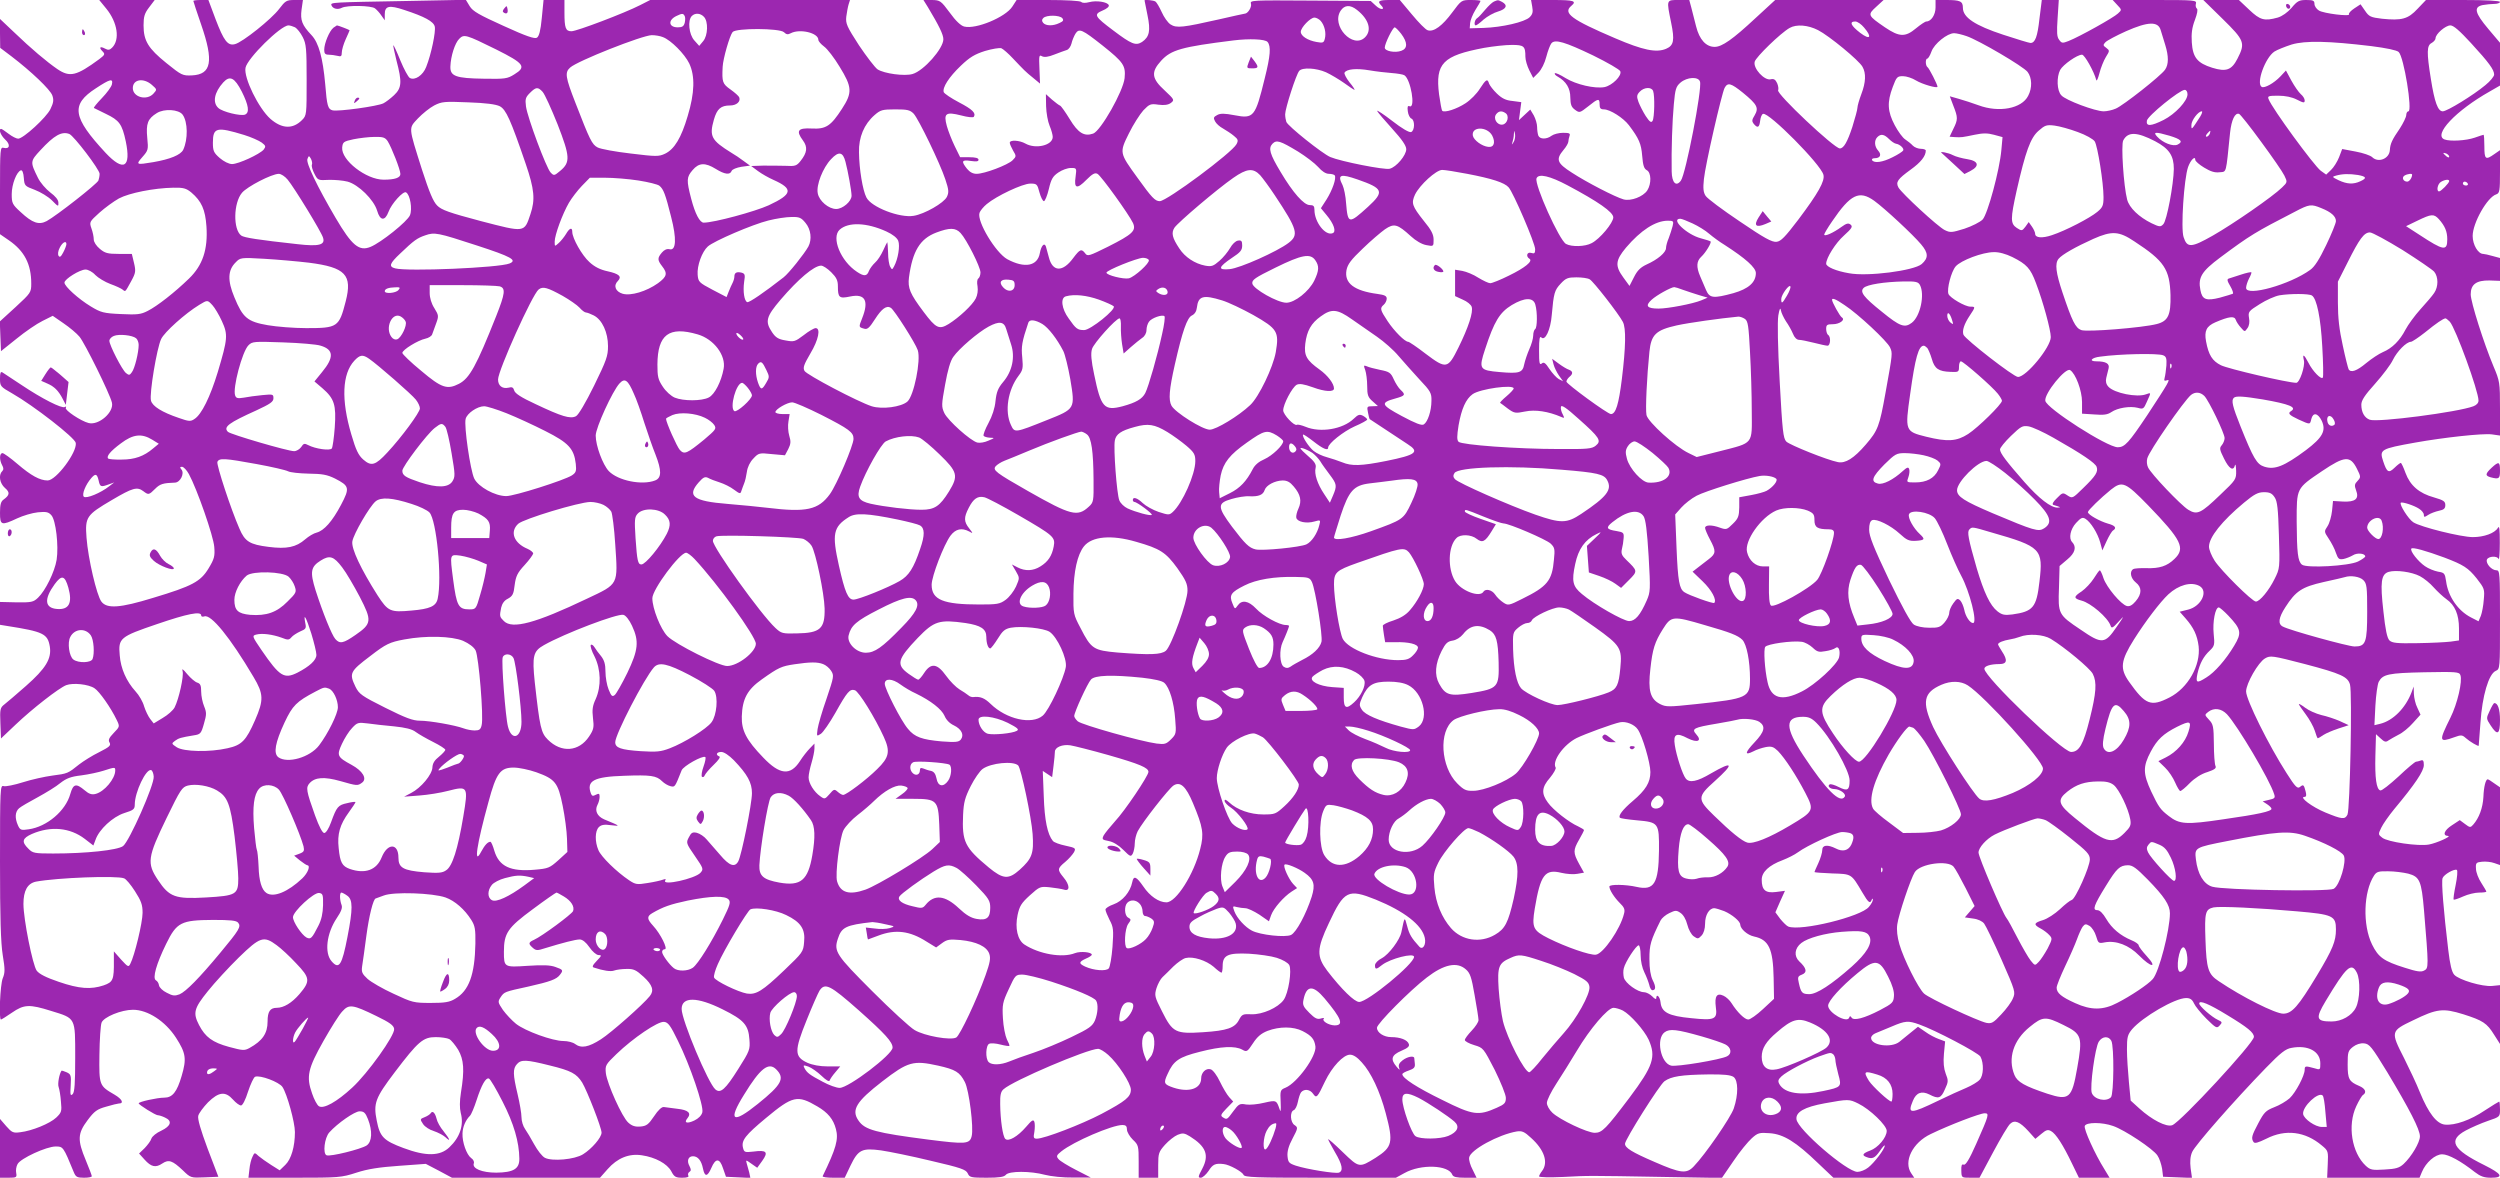 <?xml version="1.0" standalone="no"?>
<!DOCTYPE svg PUBLIC "-//W3C//DTD SVG 20010904//EN"
 "http://www.w3.org/TR/2001/REC-SVG-20010904/DTD/svg10.dtd">
<svg version="1.0" xmlns="http://www.w3.org/2000/svg"
 width="1280pt" height="603pt" viewBox="0 0 1280 603"
 preserveAspectRatio="xMidYMid meet">
<g transform="translate(0,603) scale(0.1,-0.1)"
fill="#9c27b0" stroke="none">
<path d="M544 5986 c58 -71 71 -159 30 -200 -12 -12 -20 -14 -36 -5 -26 14
-33 6 -13 -14 14 -14 12 -18 -17 -40 -117 -86 -150 -94 -214 -51 -54 37 -136
106 -221 188 l-73 69 0 -74 1 -74 57 -43 c101 -77 200 -171 210 -201 8 -23 6
-37 -10 -70 -21 -43 -139 -151 -165 -151 -9 0 -31 11 -49 25 -18 14 -35 25
-38 25 -15 0 -3 -32 20 -54 29 -26 24 -51 -7 -43 -18 5 -19 -4 -19 -218 l0
-224 45 -31 c80 -55 115 -122 115 -222 0 -45 -2 -48 -80 -120 l-81 -74 3 -76
3 -76 80 64 c44 36 104 77 133 91 l52 26 55 -38 c31 -21 68 -52 82 -69 27 -32
155 -291 166 -337 12 -49 -67 -118 -119 -105 -40 10 -125 67 -117 78 3 7 1 8
-5 4 -15 -9 -116 42 -222 113 -47 31 -91 60 -97 64 -10 6 -13 -2 -13 -32 0
-38 2 -41 62 -75 109 -62 323 -228 326 -254 7 -48 -101 -192 -144 -192 -40 0
-85 25 -154 84 -36 31 -71 56 -77 56 -16 0 -17 -34 -2 -62 8 -14 8 -23 0 -31
-20 -20 -12 -62 14 -85 27 -23 25 -37 -7 -60 -14 -10 -18 -27 -18 -68 0 -64 7
-66 88 -28 30 14 77 28 106 31 42 4 54 2 69 -15 23 -25 38 -157 27 -228 -10
-62 -58 -159 -95 -194 -24 -23 -34 -25 -111 -24 l-84 2 0 -59 0 -58 37 -6
c185 -29 207 -40 218 -105 10 -62 -20 -112 -122 -202 -49 -43 -98 -85 -111
-95 -21 -16 -23 -25 -20 -96 l3 -78 75 71 c85 81 221 187 259 202 35 13 114 5
145 -16 25 -16 84 -100 114 -163 16 -33 15 -34 -16 -66 -24 -25 -29 -36 -21
-49 8 -15 0 -22 -53 -49 -35 -17 -81 -46 -103 -63 -57 -46 -59 -47 -137 -57
-38 -5 -106 -20 -150 -34 -44 -14 -89 -23 -99 -20 -18 6 -19 -7 -19 -387 0
-286 4 -416 14 -478 12 -73 12 -90 0 -119 -13 -32 -21 -211 -9 -211 3 0 28 16
56 35 62 43 90 44 201 9 127 -39 123 -32 123 -239 0 -132 -3 -177 -13 -187
-12 -11 -13 -3 -10 44 3 52 1 58 -21 68 -13 6 -25 9 -26 8 -11 -15 -21 -67
-15 -83 4 -11 10 -45 12 -75 5 -50 3 -56 -24 -82 -33 -31 -124 -68 -184 -75
-36 -5 -43 -2 -72 31 l-32 37 0 -151 0 -150 44 0 c40 0 43 2 39 24 -3 13 0 34
7 46 15 29 148 90 195 90 38 0 39 0 93 -132 10 -24 17 -28 52 -28 22 0 40 3
40 8 0 4 -14 41 -31 82 -43 103 -42 136 9 204 35 47 49 57 96 70 30 9 59 16
64 16 28 0 18 22 -21 45 -79 46 -80 47 -78 205 1 77 6 151 11 164 11 29 101
66 161 66 75 0 165 -58 220 -143 51 -79 55 -108 29 -196 -24 -82 -47 -111 -89
-111 -36 0 -131 -21 -131 -29 1 -8 86 -61 98 -61 6 0 23 -5 37 -12 38 -17 31
-43 -19 -67 -25 -11 -47 -29 -51 -41 -3 -11 -19 -32 -34 -48 l-29 -28 28 -31
c34 -38 57 -43 91 -20 33 22 52 15 105 -35 40 -39 41 -39 111 -36 l71 3 -55
144 c-36 97 -52 152 -48 168 3 13 26 44 50 69 55 54 89 58 128 14 15 -17 33
-30 41 -30 8 0 23 29 36 71 13 39 29 73 36 76 26 10 123 -27 140 -52 24 -36
64 -182 64 -231 0 -75 -19 -139 -49 -168 l-29 -28 -43 27 c-24 15 -53 36 -65
46 -20 19 -21 19 -31 -3 -7 -13 -14 -42 -16 -65 l-5 -43 236 0 c227 0 240 1
317 26 58 19 118 28 218 35 l137 10 67 -35 67 -36 379 0 379 0 39 44 c50 57
110 81 175 71 69 -10 130 -43 151 -82 15 -29 23 -33 56 -33 25 0 36 4 31 11
-3 6 -1 15 6 19 9 6 9 12 0 30 -15 27 -6 50 18 50 25 0 43 -22 51 -62 9 -45
23 -44 43 2 22 52 43 51 60 -2 l15 -43 63 -3 62 -3 -6 28 c-4 15 -10 37 -13
47 -5 18 -4 18 24 -2 l30 -21 26 36 c32 45 22 56 -45 47 -45 -5 -48 -4 -54 20
-9 37 12 64 118 152 137 114 161 119 263 59 53 -31 82 -65 95 -116 14 -52 1
-99 -68 -241 -2 -5 23 -8 55 -8 l58 0 30 63 c39 81 59 90 156 77 41 -6 155
-29 254 -53 155 -36 181 -45 190 -65 9 -20 16 -22 96 -22 65 0 90 4 99 15 16
20 126 20 200 0 30 -8 96 -15 145 -14 l90 0 -76 39 c-41 21 -82 46 -89 55 -13
15 -11 20 14 40 62 50 260 135 313 135 17 0 23 -6 23 -23 0 -13 14 -36 30 -52
29 -27 30 -33 30 -112 l0 -83 50 0 50 0 0 65 c0 60 3 68 35 104 19 21 48 44
65 51 25 10 34 9 62 -8 83 -52 100 -96 64 -165 -22 -41 -23 -47 -8 -47 9 0 27
16 40 35 21 34 35 40 77 35 30 -3 95 -39 102 -55 4 -13 63 -15 393 -15 l387 0
44 24 c84 47 226 42 245 -9 5 -11 21 -15 65 -15 l59 0 -20 41 c-12 22 -20 50
-18 62 5 39 150 118 244 134 26 4 39 -1 73 -33 68 -61 90 -126 56 -170 -8 -10
-15 -23 -15 -27 0 -5 55 -6 123 -3 137 7 117 7 517 0 l296 -5 59 86 c32 48 75
100 94 117 31 28 39 30 92 26 71 -5 134 -44 248 -154 l78 -74 207 0 207 0 -15
22 c-42 60 6 158 100 202 95 46 252 106 275 106 25 0 24 -6 -43 -157 -35 -79
-54 -110 -64 -106 -10 4 -13 -4 -12 -31 1 -36 1 -36 47 -36 l46 0 70 131 c38
71 77 137 87 145 23 22 49 11 93 -37 l36 -40 30 25 c25 21 34 24 50 15 25 -13
62 -71 108 -167 l35 -72 78 0 79 0 -26 43 c-49 78 -107 206 -101 222 7 20 89
20 145 0 59 -20 206 -118 227 -151 10 -14 20 -45 24 -68 l5 -41 74 -3 74 -3
-7 50 c-4 34 -2 61 8 83 14 34 216 264 377 430 76 78 101 98 132 103 84 16
147 -18 147 -79 0 -34 0 -35 -32 -25 -44 12 -48 12 -48 -8 0 -30 -46 -117 -77
-146 -17 -15 -52 -36 -79 -46 -43 -17 -52 -26 -81 -81 -34 -64 -38 -77 -25
-97 6 -9 23 -4 66 17 98 50 199 37 284 -35 33 -27 33 -30 30 -97 l-3 -68 236
0 237 0 12 29 c20 49 68 91 104 91 32 0 96 -35 167 -91 29 -22 47 -29 83 -29
67 0 57 19 -35 65 -162 80 -187 127 -94 177 28 15 78 37 113 49 62 21 62 21
62 60 0 21 -2 39 -4 39 -2 0 -35 -20 -73 -45 -74 -50 -154 -78 -205 -73 -42 4
-84 58 -128 165 -17 43 -54 121 -81 175 -70 137 -69 139 46 194 123 60 153 63
257 31 100 -32 121 -45 158 -105 l30 -47 0 150 0 151 -40 -4 c-50 -5 -170 31
-194 57 -13 14 -22 52 -31 128 -24 200 -36 349 -29 367 7 19 60 49 73 42 5 -3
2 -38 -6 -77 -8 -39 -13 -73 -10 -75 2 -2 24 5 48 16 24 11 61 20 82 20 20 0
37 2 37 5 0 3 -12 23 -26 45 -14 21 -27 54 -27 72 -2 30 1 33 31 36 19 2 47
-1 63 -7 l29 -10 0 199 0 199 -29 20 c-16 12 -31 21 -34 21 -10 0 -20 -37 -22
-91 -3 -55 -22 -107 -52 -141 -14 -16 -17 -16 -42 3 l-27 20 -41 -27 c-39 -25
-49 -53 -19 -54 21 -1 -59 -37 -98 -44 -54 -10 -212 13 -239 35 -21 16 -21 18
-5 51 9 19 39 62 67 96 106 127 151 194 151 225 0 22 -4 28 -16 23 -9 -3 -20
-6 -24 -6 -5 0 -46 -34 -90 -76 -45 -41 -86 -74 -93 -71 -20 6 -28 64 -25 178
l3 110 24 -22 c19 -18 27 -20 40 -10 9 6 32 19 51 29 20 9 53 36 74 60 l39 43
-16 35 c-10 19 -17 51 -18 72 l-1 37 -11 -30 c-31 -81 -95 -145 -161 -161
l-29 -7 5 100 c3 55 11 110 17 122 21 39 49 45 233 49 163 3 179 2 185 -14 12
-31 -15 -147 -51 -219 -60 -121 -59 -128 19 -100 36 13 41 13 60 -4 20 -18 64
-44 66 -39 0 2 4 55 9 118 9 137 42 249 78 265 22 10 22 10 22 262 0 239 -1
253 -18 253 -25 0 -56 35 -49 55 8 18 53 20 60 3 3 -7 6 30 6 82 0 72 -2 91
-10 77 -16 -27 -71 -47 -128 -47 -60 0 -269 52 -305 76 -25 16 -72 91 -64 100
7 6 69 -14 94 -31 13 -8 24 -22 24 -30 0 -14 3 -14 23 -1 12 8 37 17 55 21 25
5 32 12 32 29 0 19 -9 25 -57 39 -77 21 -123 61 -147 126 -10 28 -21 51 -24
51 -3 0 -18 -11 -32 -25 -30 -29 -39 -24 -58 33 -20 60 -15 64 164 96 145 26
345 48 392 42 l42 -6 0 138 c0 134 -1 140 -34 218 -49 117 -116 328 -116 367
0 51 29 72 96 71 l54 -2 0 59 0 58 -37 10 c-21 6 -43 11 -49 11 -26 0 -54 47
-54 92 0 66 75 199 121 213 17 6 19 17 19 116 l0 110 -29 -20 c-45 -32 -51
-27 -51 39 0 33 -2 60 -4 60 -2 0 -23 -7 -46 -15 -43 -15 -125 -20 -154 -9
-60 23 58 148 232 246 l52 30 0 110 0 109 -60 71 c-69 82 -76 112 -29 122 17
3 44 6 60 6 16 0 29 5 29 10 0 6 -70 10 -189 10 l-190 0 -43 -45 c-49 -53 -81
-61 -182 -51 -58 7 -67 11 -87 41 l-23 33 -32 -21 c-18 -12 -30 -25 -27 -30 8
-13 -130 4 -154 19 -13 8 -23 23 -23 34 0 17 -7 20 -42 20 -36 0 -46 -5 -75
-40 -21 -24 -48 -43 -71 -50 -69 -19 -90 -13 -146 40 l-53 50 -91 0 -91 0 99
-97 c112 -110 117 -123 76 -203 -30 -59 -58 -69 -129 -47 -77 24 -100 53 -105
130 -3 45 1 76 16 115 12 32 16 54 10 58 -5 4 -8 15 -5 25 5 18 -4 19 -211 19
l-215 0 23 -25 c24 -25 24 -26 4 -44 -20 -20 -195 -118 -253 -141 -31 -12 -35
-12 -48 6 -12 15 -13 38 -8 112 l6 92 -44 0 -43 0 -12 -96 c-10 -92 -22 -124
-46 -124 -6 0 -69 19 -139 42 -146 48 -207 89 -207 138 0 34 -14 40 -86 40
l-54 0 0 -38 c0 -38 -23 -72 -47 -72 -6 0 -30 -16 -53 -35 -55 -46 -85 -45
-159 5 -89 61 -90 64 -45 105 l38 35 -278 0 -277 0 -100 -92 c-117 -109 -172
-148 -210 -148 -44 0 -78 37 -95 105 -8 33 -20 77 -25 98 l-10 37 -54 0 c-64
0 -63 3 -39 -115 19 -92 14 -118 -26 -135 -50 -21 -118 -7 -260 54 -225 96
-269 129 -225 166 30 25 13 30 -95 30 l-111 0 6 -34 c5 -27 2 -39 -13 -54 -25
-25 -142 -52 -237 -55 l-70 -2 2 27 c1 14 13 44 27 67 14 22 26 43 26 46 0 3
-22 5 -49 5 -48 0 -49 -1 -95 -63 -51 -69 -95 -102 -126 -92 -11 3 -47 40 -81
81 l-62 74 -53 0 c-54 0 -64 -6 -42 -28 23 -23 -3 -25 -28 -1 l-26 24 -309 2
c-299 2 -310 2 -304 -16 5 -17 -16 -51 -32 -51 -2 0 -62 -13 -131 -29 -186
-42 -218 -46 -249 -26 -14 9 -34 38 -45 63 -12 26 -26 50 -32 54 -10 7 -56 11
-56 6 0 -2 7 -35 15 -75 17 -81 10 -112 -28 -138 -32 -20 -53 -12 -147 59 -96
72 -102 82 -55 102 20 8 35 20 32 27 -5 17 -64 26 -100 16 -20 -5 -35 -5 -41
1 -6 6 -78 10 -171 10 l-160 0 -22 -34 c-35 -54 -186 -117 -246 -102 -17 4
-44 29 -74 71 -46 62 -50 64 -91 65 l-44 0 23 -37 c57 -95 79 -140 79 -164 0
-48 -101 -162 -158 -178 -41 -12 -145 2 -179 24 -13 9 -56 65 -95 123 -62 96
-69 111 -65 147 3 22 8 50 12 63 l7 22 -511 0 -512 0 -51 -26 c-80 -41 -325
-134 -352 -134 -30 0 -36 16 -36 96 l0 64 -53 0 -54 0 -9 -92 c-6 -65 -14 -94
-25 -101 -12 -7 -54 7 -170 60 -126 57 -158 75 -174 101 l-20 33 -300 -6
c-391 -7 -393 -7 -388 -22 7 -18 32 -24 53 -13 26 14 152 12 170 -3 9 -7 24
-23 33 -37 l17 -24 0 31 c0 43 22 48 100 22 104 -34 150 -59 156 -85 6 -25
-18 -142 -44 -207 -16 -42 -58 -71 -84 -56 -8 5 -30 45 -48 89 -18 45 -34 79
-36 78 -2 -2 6 -37 16 -78 29 -110 27 -140 -12 -177 -18 -17 -43 -36 -55 -42
-29 -15 -232 -43 -260 -36 -24 6 -29 22 -38 135 -12 133 -33 211 -70 250 -49
52 -58 76 -51 131 l7 49 -44 0 c-40 0 -46 -4 -78 -46 -38 -51 -188 -171 -226
-180 -37 -10 -57 17 -99 127 l-37 99 -39 0 c-21 0 -38 -2 -38 -5 0 -3 18 -57
40 -121 65 -188 53 -255 -47 -260 -48 -2 -53 0 -131 63 -93 75 -117 114 -117
193 0 45 5 62 29 93 l28 37 -142 0 -142 0 36 -44z m6404 -7 c61 -48 77 -104
41 -140 -62 -62 -175 60 -125 136 20 30 49 32 84 4z m-3443 -30 c4 -5 4 -21 1
-35 -5 -19 -13 -24 -36 -24 -47 0 -51 37 -7 58 29 14 35 14 42 1z m99 -5 c23
-23 21 -96 -4 -125 l-20 -24 -25 28 c-28 31 -35 103 -13 125 17 17 44 15 62
-4z m1835 -7 c8 -11 5 -16 -15 -25 -33 -16 -69 -15 -83 1 -8 10 -7 17 1 25 16
16 83 15 97 -1z m1323 -14 c20 -23 29 -62 21 -92 -5 -20 -10 -22 -42 -16 -46
8 -81 31 -81 52 0 22 49 73 70 73 9 0 24 -8 32 -17z m2782 -34 c43 -50 31 -66
-20 -27 -48 37 -57 58 -25 58 11 0 31 -14 45 -31z m1519 -14 c5 -16 15 -50 23
-75 18 -58 18 -100 -1 -127 -22 -32 -214 -183 -252 -199 -18 -8 -46 -14 -62
-14 -43 0 -196 57 -217 82 -23 24 -25 93 -6 130 15 27 87 78 112 78 13 0 61
-85 73 -130 2 -8 9 8 16 35 7 28 22 65 33 83 20 32 20 33 2 47 -17 12 -17 15
-4 29 9 9 56 34 105 56 113 50 165 52 178 5z m-9552 15 c10 -6 28 -28 39 -50
18 -35 20 -59 20 -220 0 -178 0 -181 -24 -205 -47 -47 -102 -45 -161 6 -61 54
-138 211 -128 262 9 48 180 217 220 217 8 0 23 -5 34 -10z m7797 -14 c57 -29
211 -156 228 -188 19 -33 17 -80 -6 -140 -11 -29 -20 -61 -20 -70 0 -9 -12
-53 -26 -98 -25 -76 -44 -110 -64 -110 -29 0 -327 281 -316 298 3 6 1 22 -5
36 -9 19 -17 24 -33 20 -32 -8 -91 56 -82 90 6 24 134 148 179 173 35 20 94
15 145 -11z m3343 -66 c92 -100 119 -137 119 -162 0 -9 -20 -34 -45 -54 -61
-51 -196 -134 -218 -134 -25 0 -42 46 -61 166 -22 137 -21 171 4 184 11 6 20
17 20 24 0 22 51 66 76 66 16 0 47 -27 105 -90z m-5477 47 c33 -44 34 -75 1
-87 -32 -12 -85 -2 -85 16 0 21 41 104 51 104 4 0 19 -15 33 -33z m-3160 8
c12 -12 20 -13 35 -5 46 24 141 2 141 -34 0 -7 13 -22 29 -34 17 -12 53 -59
80 -104 64 -104 66 -132 12 -215 -57 -88 -82 -105 -155 -101 -71 4 -82 -11
-45 -61 25 -34 22 -62 -12 -105 -20 -25 -27 -28 -78 -25 -31 1 -83 1 -115 1
l-60 -2 35 -26 c19 -14 54 -34 79 -45 103 -46 98 -73 -24 -130 -70 -32 -280
-89 -333 -89 -20 0 -44 45 -64 122 -25 96 -24 111 7 147 32 38 64 40 119 6 45
-28 73 -32 81 -10 3 8 26 17 50 21 l44 6 -33 24 c-17 13 -45 32 -61 41 -105
65 -115 85 -91 170 16 56 36 73 83 73 33 0 55 20 47 41 -3 8 -24 26 -45 41
-41 29 -44 38 -40 116 2 42 36 160 51 178 17 21 242 20 263 -1z m1631 -68
c108 -86 119 -103 113 -167 -7 -67 -122 -270 -161 -284 -46 -16 -77 3 -120 74
-22 36 -44 67 -49 69 -6 2 -24 16 -42 31 l-31 28 1 -62 c1 -34 9 -79 18 -100
9 -21 16 -47 16 -57 0 -43 -87 -64 -140 -34 -30 17 -80 20 -80 4 0 -6 8 -24
17 -40 17 -28 17 -30 -3 -50 -25 -24 -143 -69 -184 -69 -19 0 -35 9 -49 26
-31 39 -27 47 19 40 29 -4 40 -3 40 6 0 9 -16 13 -47 13 l-47 0 -28 57 c-15
31 -33 77 -40 102 -18 66 -6 75 73 55 33 -9 62 -12 65 -7 12 19 -7 38 -76 74
-40 21 -74 44 -78 52 -8 23 26 77 88 136 45 43 70 58 123 75 37 11 75 17 84
14 9 -4 36 -27 59 -52 58 -61 63 -67 104 -100 l35 -29 -3 75 c-3 68 -2 74 13
65 12 -6 32 -4 64 9 25 10 54 20 63 23 10 3 20 18 24 33 3 15 13 38 20 50 19
30 34 23 139 -60z m4424 48 c64 -22 290 -155 312 -183 23 -30 25 -82 3 -123
-33 -65 -149 -87 -254 -48 -30 11 -76 26 -101 33 l-46 13 18 -48 c24 -61 24
-71 0 -119 l-19 -40 26 -2 c36 -2 39 -1 102 12 43 9 66 9 99 0 l44 -12 -6 -66
c-9 -103 -70 -328 -96 -356 -13 -13 -54 -34 -93 -47 -65 -20 -72 -21 -101 -7
-35 17 -221 189 -237 218 -15 28 -4 43 62 91 53 38 78 70 78 98 0 5 -11 9 -24
9 -14 0 -33 7 -42 16 -9 10 -27 24 -39 32 -13 8 -37 41 -54 73 -37 70 -40 117
-10 196 19 51 23 55 52 55 18 0 48 -10 67 -22 31 -19 110 -42 110 -32 0 11
-43 95 -51 100 -11 7 -12 44 -1 44 4 0 14 16 21 36 14 40 81 94 116 94 12 0
41 -7 64 -15z m-7529 -68 c144 -72 157 -89 93 -128 -35 -22 -47 -24 -156 -22
-144 2 -173 13 -171 63 2 53 23 119 45 141 25 25 33 23 189 -54z m854 63 c41
-15 112 -87 135 -135 30 -64 28 -150 -8 -269 -33 -112 -68 -170 -116 -193 -32
-15 -45 -15 -176 1 -78 9 -154 23 -169 31 -29 15 -40 38 -114 229 -51 131 -55
155 -27 180 37 34 369 165 418 166 17 0 43 -4 57 -10z m3096 -25 c18 -22 15
-69 -15 -188 -48 -196 -56 -206 -154 -187 -52 10 -73 10 -89 1 -19 -10 -20
-15 -11 -32 6 -12 24 -28 41 -37 17 -10 42 -26 56 -38 21 -17 23 -23 13 -42
-23 -44 -357 -292 -393 -292 -24 0 -41 18 -115 121 -92 127 -92 127 -43 226
22 45 56 98 74 118 31 32 37 35 77 29 31 -4 50 -1 64 9 19 15 18 17 -32 64
-67 61 -71 94 -18 152 51 56 105 71 370 104 81 10 163 7 175 -8z m1667 -69
c73 -36 136 -72 139 -81 9 -23 -42 -73 -81 -81 -50 -9 -145 13 -199 46 -27 17
-51 28 -55 25 -3 -4 3 -11 14 -17 44 -25 65 -60 65 -107 1 -37 5 -49 24 -63
23 -17 25 -16 67 17 52 42 59 43 59 10 0 -19 5 -25 22 -25 31 0 99 -43 128
-81 52 -69 63 -95 68 -157 4 -48 9 -65 23 -73 24 -12 25 -70 3 -104 -21 -32
-84 -56 -121 -46 -43 12 -190 88 -265 137 -77 49 -83 68 -43 116 14 16 25 36
25 43 0 7 3 20 6 29 5 13 -1 16 -33 16 -22 0 -48 -7 -59 -15 -25 -19 -60 -19
-68 1 -3 9 -6 28 -6 44 0 16 -8 42 -17 59 l-18 30 -29 -27 -29 -27 6 46 6 46
-45 6 c-34 3 -54 13 -80 38 -19 18 -36 41 -40 51 -8 27 -16 22 -47 -26 -15
-25 -49 -59 -74 -75 -44 -29 -108 -50 -119 -38 -3 3 -10 41 -16 84 -20 159 19
198 231 238 46 8 109 15 141 15 63 0 70 -6 70 -61 0 -16 9 -47 20 -69 l20 -39
26 26 c16 16 33 50 41 82 8 31 20 62 26 69 18 23 70 7 214 -62z m3983 48 c79
-10 131 -21 141 -30 27 -24 72 -304 50 -304 -6 0 -11 -9 -11 -19 0 -10 -15
-41 -33 -69 -40 -58 -49 -78 -51 -111 -3 -44 -59 -66 -90 -36 -9 9 -47 22 -85
29 l-69 13 -16 -42 c-9 -23 -28 -53 -41 -65 l-25 -24 -28 20 c-35 27 -250 320
-267 367 -6 15 0 17 49 17 37 0 71 -7 96 -20 35 -18 40 -18 40 -4 0 9 -9 23
-20 32 -11 10 -32 40 -48 69 l-28 52 -28 -30 c-33 -35 -82 -62 -96 -54 -30 18
18 150 65 181 14 9 54 25 88 36 71 21 190 18 407 -8z m-5351 -134 c24 -11 66
-36 93 -55 26 -19 50 -35 53 -35 3 0 -8 18 -26 39 -17 22 -28 44 -25 49 11 19
62 23 127 12 35 -6 87 -12 115 -14 28 -2 57 -7 64 -11 33 -20 59 -172 27 -159
-10 4 -12 -3 -9 -26 2 -18 11 -34 18 -37 19 -7 18 -62 -1 -69 -9 -4 -47 18
-97 57 -44 34 -79 57 -77 51 2 -6 37 -47 77 -91 50 -55 72 -87 72 -105 0 -31
-51 -92 -85 -100 -26 -7 -249 37 -304 60 -40 17 -217 158 -225 180 -3 9 -6 26
-6 39 0 29 56 204 72 222 16 19 87 15 137 -7z m-5551 -99 c35 -70 41 -108 16
-118 -23 -8 -114 14 -136 34 -31 28 -21 80 25 131 34 37 58 25 95 -47z m7466
51 c12 -35 -73 -474 -98 -507 -24 -33 -46 -11 -47 47 -2 110 3 259 11 344 7
78 11 91 34 111 34 29 92 32 100 5z m-8131 -14 c-3 -13 -26 -44 -51 -70 -25
-26 -44 -49 -41 -51 2 -1 30 -15 61 -30 69 -33 83 -52 102 -141 28 -134 -11
-157 -103 -59 -170 183 -180 247 -50 331 73 48 89 52 82 20z m204 -2 c27 -24
28 -24 9 -45 -34 -38 -106 -19 -106 28 0 45 54 54 97 17z m8147 -41 c73 -60
82 -77 60 -115 -15 -24 -15 -31 -5 -44 20 -24 29 -19 33 16 2 17 8 33 15 35
29 10 296 -259 309 -312 8 -32 -26 -93 -129 -230 -67 -88 -89 -111 -111 -113
-23 -3 -63 19 -188 104 -88 59 -167 118 -175 131 -12 18 -14 38 -9 86 7 72 91
438 106 467 16 29 32 25 94 -25z m-6146 5 c11 -12 45 -87 77 -167 64 -165 66
-194 13 -238 -30 -25 -32 -26 -49 -8 -22 23 -118 280 -126 338 -5 38 -2 47 20
69 31 31 41 32 65 6z m5686 4 c9 -24 7 -137 -3 -153 -7 -11 -15 -5 -35 25 -14
22 -30 54 -37 72 -10 28 -9 36 6 52 22 24 61 26 69 4z m2736 -17 c0 -34 -63
-101 -122 -131 -66 -33 -91 -34 -86 -4 3 24 168 158 194 158 8 0 14 -10 14
-23z m-8641 -61 c32 -17 55 -68 133 -296 44 -129 49 -182 24 -256 -32 -96 -27
-95 -254 -36 -162 43 -202 57 -224 80 -20 20 -40 68 -77 182 -71 225 -70 211
-21 264 23 24 60 54 83 66 39 20 53 21 174 16 90 -3 142 -10 162 -20z m-1624
-43 c27 -37 28 -127 3 -180 -13 -26 -66 -48 -152 -63 -89 -15 -92 -14 -57 26
30 34 31 38 25 98 -7 73 2 98 49 127 38 24 112 19 132 -8z m3743 5 c26 -29
134 -252 162 -336 18 -54 19 -67 8 -90 -15 -31 -114 -88 -170 -97 -71 -12
-217 44 -242 94 -19 36 -37 145 -38 231 -2 77 26 144 80 191 30 26 39 29 106
29 62 0 75 -3 94 -22z m3030 3 c21 -13 11 -55 -15 -59 -28 -4 -50 32 -32 54
13 16 28 18 47 5z m3557 -18 c-45 -70 -45 -70 -45 -43 0 24 35 70 53 70 5 0 1
-12 -8 -27z m312 -129 c56 -76 110 -154 119 -173 16 -33 16 -34 -12 -61 -48
-47 -249 -186 -354 -246 -111 -63 -132 -64 -150 -8 -15 43 2 299 23 359 13 36
37 60 37 36 0 -6 20 -24 45 -39 33 -20 54 -27 79 -24 37 4 32 -14 54 203 7 65
25 103 46 96 6 -2 57 -66 113 -143z m-939 50 c42 -15 79 -36 87 -48 15 -24 45
-212 45 -285 0 -43 -4 -53 -32 -76 -37 -31 -162 -96 -232 -119 -50 -17 -86
-14 -86 7 0 7 -7 23 -16 36 l-17 24 -17 -24 c-17 -22 -19 -22 -44 -6 -33 22
-33 46 -1 190 46 203 71 271 112 307 33 29 41 32 82 27 25 -3 79 -18 119 -33z
m-2998 -18 c18 -35 9 -62 -20 -58 -32 3 -74 34 -79 57 -9 48 73 49 99 1z
m-6390 3 c36 -11 76 -29 90 -39 21 -16 22 -20 10 -36 -21 -24 -129 -74 -162
-74 -16 0 -42 13 -63 31 -31 27 -35 37 -35 78 0 79 19 83 160 40z m6500 -36
c-11 -17 -11 -17 -6 0 3 10 7 28 7 40 2 22 2 22 6 0 2 -12 -1 -30 -7 -40z
m3564 42 c-4 -8 -11 -15 -16 -15 -6 0 -5 6 2 15 7 8 14 15 16 15 2 0 1 -7 -2
-15z m-10959 -1 c23 -9 155 -182 155 -204 0 -10 -3 -26 -6 -34 -7 -18 -214
-180 -265 -208 -40 -21 -73 -10 -133 46 -43 39 -46 46 -46 92 0 50 25 115 47
122 7 2 13 -12 15 -39 3 -40 5 -42 56 -61 29 -11 69 -35 88 -54 32 -33 34 -33
33 -12 0 15 -15 33 -42 53 -22 17 -51 50 -63 75 -40 81 -40 84 13 141 70 76
109 98 148 83z m10679 -37 c72 -38 96 -74 96 -142 -1 -78 -36 -266 -54 -283
-14 -15 -20 -14 -60 5 -65 32 -114 79 -125 121 -18 69 -32 281 -20 303 24 46
70 44 163 -4z m74 28 c59 -18 71 -30 42 -45 -23 -12 -76 8 -106 41 -22 24 -8
25 64 4z m-1436 -17 c12 -12 28 -23 36 -24 20 -3 43 -25 36 -35 -3 -5 -27 -21
-54 -34 -51 -26 -94 -32 -105 -15 -3 6 3 10 14 10 28 0 36 18 17 39 -19 21
-21 52 -4 69 18 18 35 15 60 -10z m-7687 -11 c20 -32 65 -146 65 -168 0 -19
-28 -29 -86 -29 -89 0 -218 100 -212 165 3 28 7 31 58 42 30 6 79 12 107 12
45 1 55 -3 68 -22z m4661 -53 c40 -25 86 -60 103 -79 19 -22 39 -35 55 -35 14
0 27 -4 30 -8 9 -15 -12 -75 -42 -123 l-29 -45 28 -34 c39 -46 52 -87 32 -94
-37 -15 -93 57 -93 119 0 20 -5 25 -24 25 -30 0 -86 63 -149 169 -56 93 -64
122 -42 145 21 21 38 16 131 -40z m-2317 -53 c13 -49 31 -150 31 -173 0 -29
-45 -68 -79 -68 -38 0 -87 41 -94 80 -9 42 26 131 68 175 39 42 61 38 74 -14z
m8211 27 c0 -6 -6 -5 -15 2 -8 7 -15 14 -15 16 0 2 7 1 15 -2 8 -4 15 -11 15
-16z m-10943 -41 c-3 -7 3 -28 13 -47 17 -33 19 -34 73 -31 30 1 74 -3 97 -9
55 -15 134 -92 151 -149 15 -52 40 -54 58 -6 15 42 76 109 90 100 21 -12 33
-85 20 -117 -13 -32 -148 -140 -202 -162 -58 -24 -95 6 -179 149 -95 162 -152
281 -144 301 7 18 8 18 18 1 5 -10 8 -24 5 -30z m3910 -62 c-9 -61 7 -65 55
-16 31 31 44 38 57 31 19 -10 162 -209 182 -252 17 -39 -1 -57 -128 -121 -97
-48 -105 -51 -117 -34 -19 25 -27 21 -61 -24 -54 -74 -106 -72 -125 4 -6 23
-13 48 -15 55 -8 22 -24 4 -31 -34 -12 -67 -78 -79 -167 -31 -59 33 -156 193
-142 237 3 10 20 31 37 45 50 42 184 105 223 105 33 0 36 -2 47 -45 7 -25 17
-45 23 -45 5 0 17 28 25 62 12 52 21 66 49 85 19 13 47 23 64 23 29 0 30 0 24
-45z m945 8 c14 -16 48 -62 75 -103 117 -176 124 -203 70 -244 -58 -44 -248
-129 -301 -134 -63 -6 -59 10 12 58 43 28 52 39 52 63 0 23 -4 28 -22 25 -12
-2 -29 -18 -40 -38 -11 -19 -35 -49 -55 -66 -31 -27 -40 -30 -73 -24 -52 10
-103 43 -132 88 -36 54 -42 79 -25 106 19 28 219 198 301 255 70 49 102 52
138 14z m1060 7 c126 -24 191 -45 212 -69 24 -26 136 -287 136 -317 0 -21 -4
-24 -20 -19 -22 7 -29 -18 -9 -30 19 -12 -23 -46 -105 -86 -44 -22 -87 -39
-96 -39 -9 0 -36 13 -61 28 -24 16 -61 31 -82 35 l-37 6 0 -68 0 -67 39 -18
c22 -9 43 -26 46 -37 9 -27 -17 -106 -68 -209 -54 -109 -62 -111 -168 -31 -44
34 -84 61 -89 61 -17 0 -71 54 -105 105 -39 59 -41 67 -20 85 8 7 15 21 15 31
0 14 -11 19 -47 24 -120 16 -171 55 -159 122 6 30 23 53 83 110 41 40 93 84
114 99 47 32 64 27 132 -35 26 -24 57 -42 80 -46 37 -7 37 -7 37 28 0 26 -11
49 -50 96 -61 77 -65 91 -45 135 24 49 108 126 139 126 14 0 71 -9 128 -20z
m-6039 -30 c32 -38 173 -268 181 -297 12 -37 -20 -46 -132 -33 -200 22 -272
33 -287 44 -42 31 -40 167 4 219 27 32 151 96 188 97 12 0 32 -13 46 -30z
m10600 24 c43 -8 47 -16 12 -32 -36 -17 -68 -15 -111 5 -35 17 -35 18 -13 24
32 9 67 10 112 3z m277 2 c0 -16 -14 -36 -25 -36 -20 0 -30 21 -14 31 15 9 39
12 39 5z m-5399 -25 c132 -46 138 -62 53 -140 -98 -89 -103 -89 -112 18 -2 36
-11 78 -18 93 -28 54 -12 60 77 29z m1075 -30 c156 -83 234 -137 234 -164 0
-28 -69 -111 -111 -132 -33 -18 -102 -20 -131 -4 -34 18 -163 305 -151 336 10
26 69 12 159 -36z m-4758 25 c51 -8 100 -20 108 -27 21 -17 31 -43 60 -159 29
-112 26 -175 -8 -166 -14 3 -27 -3 -39 -17 -24 -28 -23 -39 1 -70 29 -37 25
-53 -21 -87 -59 -42 -139 -66 -181 -54 -37 11 -49 42 -24 66 21 22 6 36 -53
49 -37 8 -66 22 -93 47 -38 34 -88 122 -88 155 0 25 -14 20 -32 -11 -9 -15
-26 -36 -37 -46 -21 -19 -21 -19 -21 7 0 34 40 142 73 199 14 24 44 63 66 86
l41 42 77 0 c43 0 120 -6 171 -14z m9272 -3 c0 -10 -42 -53 -52 -53 -15 0 -8
39 10 49 20 12 42 14 42 4z m95 -13 c3 -5 -1 -10 -9 -10 -9 0 -16 5 -16 10 0
6 4 10 9 10 6 0 13 -4 16 -10z m-11656 -45 c53 -45 72 -88 78 -174 8 -118 -19
-199 -89 -267 -73 -71 -164 -142 -212 -166 -35 -18 -53 -20 -137 -16 -89 4
-103 8 -154 39 -63 38 -135 103 -135 122 0 18 79 67 108 67 13 0 36 -12 50
-28 15 -15 50 -36 77 -46 28 -10 56 -23 63 -29 15 -12 12 -14 44 44 23 42 24
51 14 93 l-11 46 -67 0 c-57 0 -71 4 -97 26 -18 15 -31 35 -31 48 0 13 -5 38
-12 57 -11 32 -10 34 41 80 28 25 73 58 100 73 53 28 178 53 278 55 52 1 66
-3 92 -24z m8617 -43 c55 -40 199 -174 240 -223 38 -45 38 -70 3 -101 -40 -34
-277 -65 -372 -47 -66 11 -117 33 -117 49 0 29 48 106 91 144 41 37 46 46 34
56 -11 9 -21 7 -47 -12 -41 -30 -88 -51 -88 -39 0 5 18 35 40 67 95 140 139
161 216 106z m2290 -38 c50 -20 74 -42 74 -66 0 -10 -22 -65 -50 -123 -35 -73
-59 -111 -82 -127 -103 -75 -328 -138 -328 -92 0 11 7 32 15 48 9 16 14 31 12
32 -2 2 -26 -3 -53 -12 -27 -9 -55 -18 -62 -20 -11 -3 -9 -12 7 -39 11 -19 17
-36 13 -39 -4 -2 -34 -11 -66 -20 -71 -18 -91 -10 -100 39 -13 65 7 96 102
167 153 114 180 130 382 234 74 39 83 40 136 18z m601 -56 c31 -35 43 -63 43
-103 0 -62 -18 -59 -143 23 l-68 44 58 28 c72 35 84 36 110 8z m-8363 -19 c28
-33 34 -85 15 -121 -21 -38 -100 -137 -127 -158 -100 -78 -176 -130 -186 -127
-15 5 -23 54 -16 104 6 36 4 42 -13 47 -25 6 -37 0 -37 -20 0 -8 -4 -22 -9
-32 -5 -9 -14 -30 -20 -45 l-11 -28 -73 38 c-68 36 -72 40 -75 76 -4 46 22
118 52 145 31 28 229 113 310 133 39 10 92 18 118 18 40 1 50 -3 72 -30z
m4542 -3 c28 -13 66 -36 85 -53 19 -16 54 -42 79 -57 107 -69 160 -116 160
-144 0 -48 -38 -81 -115 -103 -103 -28 -122 -26 -140 16 -8 19 -22 51 -30 70
-21 49 -19 78 6 101 21 19 54 73 47 78 -2 2 -24 9 -50 16 -72 19 -157 100
-105 100 7 0 35 -11 63 -24z m-102 -13 c-4 -16 -13 -43 -20 -62 -8 -18 -14
-41 -14 -51 0 -23 -43 -59 -99 -84 -32 -15 -48 -31 -65 -65 l-23 -45 -32 44
c-43 59 -40 87 14 152 76 89 150 137 213 138 30 0 32 -2 26 -27z m-4026 -28
c33 -15 55 -33 61 -48 10 -26 -1 -93 -21 -130 -10 -19 -11 -19 -20 -3 -6 10
-11 42 -11 72 -1 29 -3 54 -4 54 -1 0 -11 -19 -21 -42 -11 -24 -29 -52 -42
-63 -12 -11 -26 -30 -31 -42 -10 -28 -25 -29 -61 -5 -84 55 -133 176 -89 216
44 40 138 37 239 -9z m380 -8 c31 -33 102 -174 102 -202 0 -13 -5 -27 -11 -31
-6 -4 -8 -20 -4 -40 3 -21 0 -44 -9 -62 -17 -34 -86 -98 -139 -131 -49 -30
-65 -22 -128 62 -70 93 -82 122 -75 177 18 134 56 197 139 229 69 26 99 26
125 -2z m-2476 -64 c175 -57 208 -75 167 -92 -53 -22 -523 -42 -586 -25 -34 9
-28 25 25 75 72 69 88 80 129 94 48 17 63 14 265 -52z m8486 21 c153 -100 181
-142 185 -275 2 -102 -12 -133 -70 -148 -72 -19 -359 -42 -387 -31 -30 11 -47
46 -96 192 -34 102 -40 149 -20 173 18 22 87 61 178 102 95 42 131 40 210 -13z
m1373 -44 c79 -50 152 -100 162 -111 22 -27 22 -77 0 -109 -9 -14 -41 -51 -70
-83 -29 -32 -64 -80 -77 -105 -29 -56 -68 -95 -116 -115 -19 -8 -57 -33 -85
-56 -48 -40 -78 -51 -90 -32 -3 6 -17 60 -30 122 -18 81 -25 142 -25 220 l0
107 50 99 c60 120 84 153 114 153 12 0 87 -41 167 -90z m-11961 30 c0 -6 -7
-25 -16 -42 -12 -23 -18 -27 -24 -18 -5 8 -3 25 6 42 14 28 34 38 34 18z
m9963 -66 c74 -37 93 -58 121 -133 37 -97 76 -241 76 -277 0 -51 -125 -204
-168 -204 -22 0 -269 192 -279 216 -8 21 4 56 32 98 30 45 30 46 3 46 -27 0
-104 45 -112 65 -9 25 14 114 37 141 27 31 138 73 195 73 27 1 62 -9 95 -25z
m-3569 -16 c21 -30 20 -53 -5 -105 -27 -55 -100 -113 -143 -113 -45 0 -170 71
-174 98 -3 19 13 30 119 82 134 66 178 74 203 38z m-5152 -13 c187 -24 223
-62 188 -198 -34 -132 -41 -137 -202 -137 -62 0 -151 7 -197 15 -104 18 -128
38 -171 143 -36 86 -34 139 7 179 23 24 26 25 146 18 67 -4 170 -13 229 -20z
m4300 13 c5 -15 -72 -85 -102 -93 -27 -6 -115 16 -115 29 0 12 156 75 187 76
14 0 28 -5 30 -12z m-1626 -62 c27 -27 34 -42 34 -72 0 -58 7 -64 63 -52 77
16 97 -22 61 -112 -18 -45 -18 -45 11 -53 16 -5 27 5 55 49 34 53 59 72 81 58
18 -11 126 -181 138 -217 17 -52 -20 -234 -53 -263 -32 -28 -130 -41 -183 -24
-71 23 -333 161 -344 181 -9 17 -3 32 30 89 42 70 54 130 27 130 -8 0 -36 -16
-61 -36 -45 -34 -50 -35 -93 -27 -37 6 -51 15 -69 42 -37 55 -31 79 44 167 91
106 170 173 207 174 10 0 33 -15 52 -34z m3883 -36 c18 -9 148 -176 170 -218
17 -32 15 -129 -5 -292 -16 -129 -31 -180 -56 -180 -17 0 -227 154 -228 166 0
6 7 17 15 24 20 16 19 29 -2 37 -10 3 -33 17 -52 31 l-34 25 7 -28 c4 -16 17
-42 28 -58 l21 -29 -22 11 c-12 7 -33 30 -48 52 -20 31 -29 37 -39 28 -12 -10
-14 2 -14 67 0 60 3 75 12 66 19 -19 47 39 53 115 10 113 14 127 46 161 26 28
37 32 80 32 28 0 58 -4 68 -10z m-2944 -30 c0 -32 -34 -39 -59 -11 -24 26 -12
43 27 39 27 -2 32 -7 32 -28z m4635 1 c26 -49 2 -161 -42 -194 -36 -27 -60
-19 -153 57 -94 75 -114 102 -93 122 17 17 106 31 205 33 62 1 74 -2 83 -18z
m-7272 -7 c32 -9 28 -37 -17 -151 -102 -257 -137 -320 -191 -348 -60 -31 -89
-22 -193 66 -54 44 -97 86 -97 92 0 16 80 65 118 73 16 3 33 14 35 23 3 9 12
34 20 55 14 38 13 42 -9 78 -15 23 -24 53 -24 78 l0 40 168 0 c92 0 177 -3
190 -6z m6591 -48 c-24 -41 -29 -44 -29 -17 0 22 42 79 47 64 2 -6 -6 -27 -18
-47z m-7109 29 c-13 -16 -70 -21 -70 -6 0 12 19 19 54 20 24 1 27 -1 16 -14z
m841 -30 c35 -20 74 -47 86 -60 12 -14 27 -25 33 -25 6 0 24 -7 40 -15 43 -22
73 -87 73 -157 0 -51 -8 -73 -71 -202 -44 -89 -80 -150 -93 -157 -29 -15 -72
-2 -207 62 -74 34 -105 55 -109 69 -5 17 -11 20 -30 15 -31 -7 -53 10 -53 42
0 46 176 437 208 461 22 17 45 10 123 -33z m3097 22 c4 -19 -23 -23 -48 -7
-13 9 -13 11 0 20 21 14 44 8 48 -13z m2639 9 c21 -7 58 -20 82 -27 l44 -13
-33 -14 c-44 -18 -171 -42 -218 -42 -60 0 -70 14 -36 45 26 24 99 64 116 65 4
0 25 -6 45 -14z m3220 -29 c25 -16 45 -114 53 -261 5 -83 6 -154 3 -159 -8
-13 -52 32 -74 76 -22 43 -32 48 -23 12 7 -30 -22 -115 -39 -115 -42 0 -351
72 -386 90 -44 22 -63 52 -76 122 -10 54 2 78 48 98 70 30 97 33 104 13 3 -10
15 -28 26 -40 20 -23 20 -23 34 -3 9 12 12 32 8 52 -5 31 -3 35 55 71 33 21
78 41 101 45 55 9 151 9 166 -1z m-6211 -21 c36 -13 71 -29 76 -34 15 -15
-119 -122 -151 -122 -34 0 -42 6 -79 59 -37 50 -44 107 -14 114 43 12 106 5
168 -17z m631 -4 c33 -10 104 -44 160 -75 123 -70 133 -85 115 -190 -14 -78
-86 -229 -131 -271 -59 -56 -175 -126 -207 -126 -37 0 -177 88 -196 123 -16
30 -12 81 17 210 39 172 63 241 88 252 14 7 23 21 25 40 7 60 32 67 129 37z
m1604 -22 c11 -39 10 -118 -1 -125 -5 -3 -10 -18 -10 -33 0 -15 -9 -46 -20
-70 -10 -23 -22 -58 -26 -77 -8 -43 -24 -49 -125 -40 -105 9 -109 15 -75 118
46 141 74 187 136 225 67 40 111 40 121 2z m1583 -2 c68 -44 219 -185 233
-217 13 -29 14 -27 -23 -231 -31 -173 -39 -194 -101 -266 -61 -71 -105 -98
-143 -90 -56 11 -245 87 -264 105 -16 17 -20 51 -34 308 -10 180 -12 307 -7
338 6 34 10 42 13 27 2 -13 14 -38 26 -57 13 -18 29 -47 36 -64 7 -19 20 -31
31 -31 10 0 44 -7 76 -15 31 -8 63 -15 70 -15 15 0 18 46 3 55 -5 3 -10 17
-10 31 0 21 5 24 34 24 35 0 66 23 46 35 -10 6 -50 78 -50 90 0 11 19 4 64
-27z m-8356 -1 c11 -12 33 -48 48 -81 32 -70 30 -90 -21 -261 -39 -128 -83
-217 -119 -240 -20 -14 -29 -13 -80 5 -86 29 -136 60 -143 89 -9 35 30 269 52
315 17 36 123 131 195 175 43 26 42 26 68 -2z m5834 -72 c35 -24 92 -64 128
-89 36 -25 86 -69 110 -98 25 -29 73 -83 107 -120 58 -61 63 -71 62 -110 0
-52 -19 -108 -39 -121 -11 -7 -42 5 -113 43 -108 58 -111 68 -32 90 50 14 53
19 26 44 -10 9 -26 34 -35 54 -15 34 -23 39 -69 48 -29 6 -60 14 -70 19 -15 6
-16 4 -7 -20 5 -14 10 -51 10 -81 0 -47 4 -58 28 -79 l27 -24 -29 -1 c-27 0
-28 -2 -22 -32 3 -17 7 -32 9 -34 2 -1 122 -81 194 -128 63 -40 44 -55 -109
-86 -130 -26 -178 -27 -226 -7 -20 8 -56 20 -78 26 -23 6 -53 20 -68 32 -25
20 -62 77 -54 84 2 2 26 -14 53 -35 48 -38 75 -49 75 -32 0 21 78 83 136 109
35 15 64 31 64 35 0 4 -9 12 -21 19 -18 9 -25 7 -48 -15 -56 -54 -171 -73
-247 -41 -20 8 -40 13 -44 10 -13 -8 -70 52 -70 74 0 31 46 118 69 131 14 7
35 4 83 -13 62 -23 108 -25 108 -6 0 25 -32 67 -74 97 -67 48 -80 72 -73 132
8 66 30 105 79 140 56 41 85 38 160 -15z m3073 -5 c7 -22 6 -23 -9 -11 -9 7
-16 23 -16 34 0 26 15 12 25 -23z m-7918 -7 c8 -19 -22 -82 -43 -90 -11 -4
-22 1 -30 12 -34 46 3 128 47 105 11 -6 23 -18 26 -27z m3873 -63 c-24 -111
-69 -268 -86 -302 -16 -31 -47 -49 -116 -68 -95 -25 -111 -7 -146 163 -15 71
-18 107 -11 130 8 29 123 157 141 157 5 0 8 -19 7 -42 -1 -24 2 -64 6 -90 l8
-48 37 33 c20 17 46 39 58 47 13 8 22 25 22 40 0 15 6 34 13 43 13 19 68 38
79 28 4 -3 -1 -44 -12 -91z m2984 77 c16 -11 19 -36 26 -169 5 -86 9 -222 9
-302 1 -174 12 -161 -163 -206 l-119 -30 -41 20 c-68 32 -209 160 -216 195 -6
29 2 197 15 324 9 88 33 111 140 135 64 14 222 36 316 45 8 0 23 -5 33 -12z
m3609 -14 c30 -34 147 -355 147 -404 0 -12 -10 -23 -26 -29 -78 -30 -492 -84
-531 -69 -27 10 -43 38 -43 77 0 22 17 48 71 108 39 44 80 98 91 122 21 43 69
92 92 92 6 0 39 22 72 48 59 48 93 71 105 72 3 0 13 -8 22 -17z m-7206 -12
c31 -19 75 -76 107 -138 9 -18 25 -83 36 -145 25 -152 26 -151 -120 -209 -165
-66 -165 -66 -184 -25 -33 70 -16 179 39 252 22 29 24 39 19 93 -6 56 -2 81
31 179 6 18 35 15 72 -7z m-185 -26 c5 -16 16 -52 25 -79 21 -64 6 -137 -41
-192 -26 -31 -34 -51 -39 -97 -3 -36 -17 -78 -36 -113 -17 -31 -28 -61 -25
-65 3 -5 17 -9 32 -10 26 -1 26 -1 -7 -15 -19 -9 -44 -13 -57 -10 -35 9 -150
112 -169 151 -15 33 -15 42 4 146 13 73 27 122 42 142 29 42 127 126 181 155
54 29 79 26 90 -13z m-1580 -27 c83 -24 146 -108 133 -176 -12 -66 -46 -132
-76 -147 -36 -19 -130 -19 -174 -1 -19 8 -46 32 -62 57 -24 36 -27 51 -27 113
1 153 59 197 206 154z m233 -26 c-6 -7 -35 18 -35 31 0 5 9 2 20 -8 11 -10 18
-20 15 -23z m-3108 6 c7 -6 13 -21 13 -34 0 -38 -20 -121 -35 -140 -11 -16
-15 -16 -30 -4 -20 16 -85 143 -85 165 0 9 10 20 23 25 26 11 95 4 114 -12z
m945 -38 c67 -20 69 -60 7 -135 l-39 -48 41 -35 c61 -53 71 -85 63 -200 -4
-54 -11 -102 -15 -108 -10 -13 -85 -2 -121 17 -19 10 -24 9 -36 -10 -8 -11
-24 -21 -36 -21 -32 0 -326 86 -339 99 -25 25 4 46 146 110 71 33 87 44 87 62
0 21 -3 21 -57 16 -32 -3 -75 -9 -95 -13 -31 -5 -39 -3 -44 11 -14 36 36 225
68 257 20 20 28 20 177 15 86 -3 173 -10 193 -17z m8226 -12 c5 -7 16 -32 23
-56 14 -50 35 -64 96 -66 41 -2 43 0 43 26 0 15 4 28 10 28 12 0 161 -130 189
-166 12 -15 21 -31 21 -36 0 -17 -122 -137 -173 -170 -59 -38 -105 -41 -215
-14 -108 27 -109 29 -82 218 26 188 43 248 70 248 4 0 12 -6 18 -12z m1207
-37 c16 -6 19 -16 17 -52 -2 -24 -6 -53 -9 -63 -4 -15 -2 -18 12 -13 20 8 9
-11 -102 -180 -93 -139 -114 -163 -150 -163 -54 0 -366 200 -371 238 -6 37
104 172 127 157 28 -17 61 -105 61 -163 l0 -60 63 -4 c48 -4 68 -1 87 12 32
22 96 32 135 22 28 -8 31 -6 47 31 22 49 23 48 -5 38 -45 -17 -162 6 -192 39
-12 13 -15 28 -11 45 3 14 9 36 12 49 6 24 -13 36 -63 36 -40 0 -25 19 20 24
100 14 294 18 322 7z m-9185 -18 c45 -31 218 -182 239 -209 12 -15 21 -35 21
-45 0 -20 -94 -148 -167 -226 -61 -66 -82 -72 -123 -36 -25 22 -38 49 -61 128
-53 178 -47 311 15 378 29 31 43 33 76 10z m2034 -58 c16 -33 16 -37 -1 -65
-22 -38 -28 -38 -42 1 -14 41 -14 82 1 97 15 15 22 9 42 -33z m7193 13 c-3 -8
-6 -5 -6 6 -1 11 2 17 5 13 3 -3 4 -12 1 -19z m-7872 -133 c13 -27 37 -95 54
-150 18 -55 43 -128 57 -162 32 -82 32 -120 -2 -133 -67 -26 -190 -1 -237 48
-31 33 -67 130 -67 182 0 40 86 228 122 267 27 29 43 18 73 -52z m584 29 c12
-15 21 -32 21 -38 0 -20 -77 -89 -90 -81 -26 16 9 145 40 145 4 0 18 -12 29
-26z m3921 -3 c0 -5 -17 -23 -37 -40 -20 -17 -35 -32 -32 -34 2 -1 20 -14 39
-29 33 -24 39 -25 88 -15 52 11 119 1 186 -28 16 -7 17 -6 7 14 -7 12 -11 29
-9 38 2 12 27 -4 91 -62 108 -96 118 -112 87 -137 -20 -16 -42 -18 -189 -17
-210 0 -497 21 -513 37 -9 9 -9 28 0 85 15 84 37 134 72 159 38 27 210 51 210
29z m3536 -38 c23 -23 104 -192 104 -216 0 -11 -7 -28 -15 -37 -12 -14 -11
-22 12 -68 26 -53 48 -66 56 -34 3 9 5 -3 6 -28 1 -44 -1 -47 -81 -123 -100
-96 -118 -105 -164 -77 -39 24 -192 185 -206 217 -6 12 -8 32 -4 46 9 37 187
294 224 325 22 17 47 15 68 -5z m299 -18 c137 -24 177 -40 145 -60 -18 -11
-10 -20 39 -43 60 -27 58 -27 65 3 9 35 33 31 53 -9 24 -51 5 -86 -81 -151
-112 -83 -160 -102 -214 -84 -37 12 -55 42 -121 207 -40 100 -48 132 -34 145
10 11 50 8 148 -8z m-7380 -79 c143 -73 165 -89 165 -123 0 -33 -86 -235 -121
-283 -59 -81 -121 -94 -319 -70 -41 5 -133 14 -205 20 -176 14 -210 40 -147
111 23 26 32 30 48 22 10 -6 37 -16 59 -23 22 -7 55 -23 73 -37 30 -22 33 -23
38 -6 3 10 10 27 14 38 5 11 11 38 14 59 3 24 16 51 33 68 27 29 30 30 95 23
l67 -6 17 32 c13 26 14 39 5 68 -6 20 -8 53 -4 74 l6 37 -37 0 c-20 0 -36 5
-36 10 0 15 61 50 86 50 12 0 79 -29 149 -64z m-1611 8 c50 -20 139 -61 198
-91 119 -60 147 -90 156 -168 4 -37 1 -45 -20 -59 -39 -25 -294 -106 -336
-106 -57 0 -143 47 -164 90 -20 42 -53 269 -44 305 7 29 60 65 95 65 13 0 65
-16 115 -36z m1015 -23 c19 -9 40 -25 48 -37 12 -19 8 -24 -52 -75 -87 -71
-101 -78 -124 -53 -15 16 -71 142 -71 160 0 3 15 11 33 19 39 16 117 10 166
-14z m8340 -10 c6 -10 7 -21 4 -25 -13 -12 -31 -6 -36 13 -9 34 16 43 32 12z
m-9669 -36 c7 -8 21 -69 32 -135 19 -112 19 -121 4 -145 -21 -32 -76 -34 -167
-4 -74 25 -89 35 -89 59 0 21 126 188 166 219 32 25 38 26 54 6z m3697 -27
c28 -17 72 -49 97 -70 40 -34 46 -45 46 -79 0 -68 -66 -216 -116 -261 -18 -16
-22 -15 -72 1 -29 10 -65 30 -81 45 -28 27 -51 34 -51 16 0 -5 4 -10 8 -10 14
0 95 -61 89 -66 -6 -7 -83 14 -124 33 -17 8 -36 26 -42 41 -13 31 -31 268 -23
307 6 32 31 50 102 69 68 19 101 14 167 -26z m4536 -29 c148 -84 216 -130 222
-150 8 -25 -4 -45 -69 -108 -54 -53 -55 -54 -80 -38 -24 16 -26 16 -55 -14
-19 -18 -26 -31 -18 -34 39 -12 41 -13 22 -14 -34 -1 -95 46 -170 131 -92 105
-125 148 -125 167 0 8 25 39 56 69 51 49 59 54 90 49 19 -3 76 -29 127 -58z
m-4948 17 c23 -17 33 -86 34 -234 1 -108 0 -114 -24 -136 -58 -54 -92 -45
-312 80 -165 94 -182 107 -165 127 7 8 27 21 45 28 18 7 75 30 127 52 102 43
249 96 266 97 5 0 19 -6 29 -14z m973 -6 c17 -11 32 -24 32 -29 0 -21 -56 -74
-96 -92 -28 -12 -49 -29 -60 -51 -32 -62 -65 -97 -117 -123 l-52 -26 -3 31
c-2 17 2 55 8 86 14 65 46 106 134 168 89 63 103 67 154 36z m-5759 -21 l34
-21 -29 -24 c-47 -40 -94 -57 -161 -57 -35 -1 -65 2 -69 5 -11 11 11 38 65 78
62 47 106 52 160 19z m3927 11 c15 -6 62 -45 105 -87 92 -89 97 -109 48 -189
-47 -76 -74 -94 -141 -94 -63 0 -189 15 -261 31 -60 14 -72 34 -53 87 28 79
107 219 131 232 48 26 130 35 171 20z m3755 -79 c40 -33 76 -67 81 -76 24 -43
-25 -80 -101 -76 -34 1 -98 72 -111 122 -9 33 -8 45 5 65 8 13 24 24 34 24 11
0 52 -27 92 -59z m-1831 34 c9 -11 10 -19 2 -27 -14 -14 -32 -1 -32 23 0 23
13 25 30 4z m90 -34 c13 -10 31 -29 40 -43 8 -14 30 -44 48 -68 37 -49 38 -57
17 -107 l-16 -37 -29 44 c-35 52 -52 104 -44 135 4 17 -5 32 -43 64 -38 34
-43 41 -23 36 14 -4 36 -15 50 -24z m3129 -12 c28 -6 60 -18 71 -27 19 -16 19
-19 3 -50 -20 -41 -59 -62 -117 -62 -45 0 -45 0 -35 27 5 14 7 33 4 41 -4 12
-11 10 -33 -10 -48 -44 -101 -71 -127 -64 -39 10 -30 34 33 98 55 54 62 58
105 58 25 0 69 -5 96 -11z m-8535 -45 c77 -14 150 -31 161 -37 11 -6 58 -11
105 -12 70 -1 94 -5 135 -25 74 -38 77 -48 31 -135 -45 -85 -87 -132 -125
-142 -14 -3 -41 -19 -58 -34 -47 -41 -95 -51 -188 -39 -96 12 -121 27 -149 93
-44 100 -118 326 -113 342 9 21 37 19 201 -11z m10753 -23 c21 -42 21 -44 4
-63 -16 -16 -17 -24 -8 -48 17 -44 -3 -61 -67 -58 l-51 3 -5 -51 c-3 -27 -13
-63 -23 -78 -18 -27 -18 -28 6 -64 14 -21 31 -53 37 -73 11 -31 16 -35 39 -31
14 3 36 12 48 19 21 14 63 10 63 -6 0 -4 -17 -16 -37 -26 -47 -23 -264 -35
-287 -16 -21 17 -26 60 -27 220 0 174 -3 169 130 259 116 78 144 80 178 13z
m-1800 -23 c43 -34 111 -95 151 -136 81 -82 93 -118 48 -147 -29 -19 -52 -12
-263 77 -148 63 -183 86 -183 118 0 43 107 150 151 150 10 0 53 -28 96 -62z
m-9300 -5 c42 -77 126 -318 130 -373 4 -48 0 -62 -29 -110 -41 -68 -84 -91
-284 -151 -169 -52 -237 -57 -265 -19 -24 32 -68 220 -76 327 -8 106 -1 116
130 193 107 63 129 69 161 45 26 -20 29 -19 60 12 25 25 40 30 102 32 27 1 50
47 33 67 -9 11 -8 14 3 14 8 0 24 -17 35 -37z m7029 22 c184 -15 217 -23 233
-54 26 -48 -1 -84 -133 -172 -74 -49 -103 -50 -235 -4 -131 46 -397 163 -412
182 -9 10 -10 19 -2 31 19 31 286 40 549 17z m-7491 -55 c7 -33 11 -35 52 -20
l28 10 -25 -19 c-44 -35 -119 -66 -131 -54 -11 11 9 62 39 96 21 24 29 21 37
-13z m8589 9 c11 -10 -17 -44 -49 -62 -11 -6 -47 -16 -80 -22 l-60 -11 0 -52
c-1 -45 -5 -57 -33 -84 -30 -30 -33 -31 -65 -20 -43 16 -77 15 -77 -1 0 -6 11
-33 25 -59 32 -60 31 -72 -5 -100 -17 -13 -43 -33 -57 -44 l-27 -21 51 -49
c47 -45 74 -96 60 -111 -6 -5 -130 39 -153 55 -26 17 -33 57 -40 223 l-7 175
31 35 c17 19 52 47 79 61 43 23 258 90 323 101 30 5 71 -2 84 -14z m-1836 -27
c2 -12 -12 -56 -32 -97 -40 -85 -43 -86 -207 -145 -101 -36 -189 -51 -189 -32
0 4 16 54 34 112 42 127 67 155 148 165 29 3 80 10 113 14 96 14 129 10 133
-17z m-634 -13 c35 -41 42 -74 24 -113 -8 -17 -13 -38 -11 -47 5 -21 52 -31
93 -19 31 9 32 8 25 -18 -10 -43 -39 -86 -66 -99 -31 -15 -226 -34 -260 -26
-34 8 -54 28 -121 116 -76 102 -76 121 -3 142 30 9 72 16 93 14 46 -2 69 7 77
32 8 25 52 48 92 49 23 0 38 -8 57 -31z m4374 -96 c172 -178 193 -220 135
-275 -38 -37 -77 -49 -143 -47 -31 1 -62 -1 -68 -5 -20 -12 -13 -47 13 -68 32
-25 32 -58 0 -96 -18 -21 -31 -28 -45 -25 -31 8 -104 96 -120 142 -7 23 -16
41 -19 41 -3 0 -17 -19 -31 -42 -14 -22 -42 -52 -62 -66 -42 -27 -42 -36 -1
-47 48 -12 135 -87 149 -128 5 -16 11 -13 41 20 32 35 31 32 -10 -27 -60 -88
-75 -89 -184 -14 -115 77 -116 80 -111 215 l3 111 40 34 c40 33 48 64 24 89
-18 19 -9 65 20 97 25 27 33 31 48 22 27 -16 63 -74 76 -121 l11 -41 22 48
c12 26 27 51 33 54 20 13 11 25 -26 35 -42 12 -103 46 -103 59 0 9 66 73 118
115 58 46 74 39 190 -80z m648 41 c14 -20 18 -59 22 -194 5 -168 5 -170 -22
-224 -29 -59 -76 -116 -96 -116 -19 0 -179 159 -211 209 -16 25 -29 57 -29 72
0 48 66 131 179 225 53 44 72 54 103 54 29 0 41 -6 54 -26z m-6431 -92 c181
-105 189 -112 180 -160 -9 -48 -29 -78 -68 -102 -38 -24 -78 -25 -117 -5 l-29
15 20 -34 c20 -35 20 -35 1 -79 -11 -24 -35 -55 -53 -68 -30 -22 -44 -24 -134
-24 -186 0 -245 24 -245 101 0 43 62 205 97 252 26 34 57 41 95 21 21 -12 21
-11 0 16 -27 34 -28 55 -2 105 24 47 46 62 80 54 14 -3 92 -44 175 -92z
m-3108 58 c39 -12 81 -32 92 -44 36 -39 65 -336 42 -441 -8 -39 -40 -53 -134
-61 -109 -10 -120 -5 -174 78 -85 134 -135 239 -129 276 6 38 88 179 119 205
28 23 85 19 184 -13z m983 -5 c16 -8 34 -24 40 -35 5 -10 15 -85 20 -167 14
-210 19 -201 -144 -278 -264 -126 -383 -158 -426 -115 -22 22 -23 24 -14 69 5
21 16 37 35 46 23 13 29 23 34 69 6 46 14 63 51 103 24 26 43 53 44 59 0 6
-13 17 -29 24 -70 29 -92 87 -48 128 27 25 311 111 370 112 21 0 51 -7 67 -15z
m6165 -29 c30 -13 35 -20 35 -49 0 -37 15 -47 73 -47 19 0 27 -5 27 -18 0 -39
-62 -213 -86 -241 -37 -44 -222 -147 -237 -131 -8 7 -11 45 -10 106 l1 94 -32
0 c-37 0 -71 30 -81 73 -15 57 70 178 149 213 41 18 118 17 161 0z m-6806 -15
c51 -27 63 -43 59 -88 l-3 -38 -97 0 -98 0 0 53 c0 74 12 92 61 92 22 0 57 -9
78 -19z m956 -6 c29 -28 31 -54 9 -98 -34 -66 -109 -157 -130 -157 -18 0 -22
18 -30 134 -6 94 -5 109 11 126 28 31 108 28 140 -5z m4191 -10 c47 -19 93
-35 102 -35 28 0 217 -81 241 -103 21 -20 23 -28 17 -84 -9 -106 -34 -136
-162 -199 -69 -35 -73 -35 -97 -19 -14 9 -33 27 -42 41 -16 24 -49 32 -60 14
-19 -31 -114 5 -145 55 -39 63 -36 178 7 220 20 21 76 19 104 -4 29 -22 43
-15 76 39 l22 36 -80 28 c-43 15 -79 32 -79 37 0 13 0 13 96 -26z m819 2 c11
-17 18 -74 26 -205 10 -173 9 -183 -10 -227 -33 -75 -59 -105 -90 -105 -29 0
-180 86 -242 139 -47 39 -53 65 -34 153 16 77 50 125 110 154 28 14 27 12 -10
-23 l-40 -38 5 -68 5 -68 53 -18 c30 -10 67 -28 83 -40 l29 -21 40 40 c46 46
45 47 -13 103 -23 22 -28 33 -23 55 4 15 8 40 9 57 2 27 -1 30 -36 36 -52 8
-57 17 -22 45 72 58 134 70 160 31z m1491 -10 c12 -14 41 -74 64 -134 23 -59
55 -131 71 -160 44 -81 85 -243 61 -243 -16 0 -39 35 -45 68 -4 18 -13 40 -21
48 -13 12 -17 10 -35 -15 -12 -16 -21 -38 -21 -49 0 -12 -11 -34 -24 -49 -21
-24 -31 -28 -79 -27 -32 0 -64 7 -78 16 -16 10 -59 89 -127 229 -80 168 -102
224 -102 257 0 29 5 44 16 49 22 8 93 -26 141 -70 35 -32 47 -38 82 -36 46 3
49 8 21 34 -33 30 -63 84 -56 102 10 26 104 12 132 -20z m-5310 -7 c52 -11
104 -24 114 -30 25 -14 26 -50 1 -121 -33 -98 -58 -137 -105 -164 -57 -33
-210 -95 -236 -95 -28 0 -44 37 -75 175 -36 161 -29 197 50 247 35 23 96 20
251 -12z m7598 -6 c14 -36 3 -94 -17 -94 -16 0 -57 42 -57 58 0 39 61 69 74
36z m-5992 -36 c36 -30 99 -128 96 -150 -4 -31 -52 -54 -87 -42 -31 11 -101
108 -101 141 0 47 57 78 92 51z m3994 -24 c255 -73 266 -84 246 -252 -15 -133
-33 -153 -139 -168 -40 -5 -53 -2 -76 16 -38 30 -69 96 -106 220 -44 153 -50
187 -38 199 14 14 12 15 113 -15z m-6083 -33 c14 -6 33 -21 42 -35 21 -32 65
-243 67 -321 2 -104 -22 -126 -142 -128 -74 -2 -80 0 -110 28 -75 70 -320 412
-320 446 0 10 8 20 18 23 29 9 417 -3 445 -13z m1704 -15 c123 -35 152 -54
211 -135 43 -61 52 -80 52 -115 0 -55 -83 -285 -111 -308 -24 -20 -81 -22
-247 -9 -123 11 -135 18 -190 126 -36 68 -37 73 -36 175 1 115 20 200 54 243
41 51 141 60 267 23z m6699 -81 c97 -37 121 -52 165 -107 39 -50 41 -55 36
-108 -2 -30 -9 -67 -15 -83 l-12 -28 -39 20 c-66 34 -117 107 -127 185 -6 41
-9 44 -41 49 -20 4 -50 16 -67 28 -35 24 -78 78 -70 90 5 9 75 -11 170 -46z
m-5302 27 c23 -27 76 -139 76 -163 0 -27 -34 -91 -71 -133 -20 -24 -49 -41
-85 -53 -30 -9 -54 -21 -54 -27 0 -6 3 -28 6 -48 l6 -36 52 0 c68 2 116 -10
116 -28 0 -8 -11 -26 -25 -39 -19 -20 -34 -25 -77 -25 -110 0 -255 56 -283
109 -17 34 -45 207 -45 279 0 61 10 71 120 110 224 79 238 82 264 54z m-3658
-34 c117 -125 314 -397 314 -434 0 -42 -92 -114 -147 -114 -42 0 -264 111
-306 153 -35 36 -77 142 -77 194 0 45 140 233 173 233 7 0 27 -15 43 -32z
m-1107 -9 l44 -19 -7 -43 c-4 -23 -16 -75 -28 -114 -20 -71 -22 -73 -54 -73
-57 0 -66 17 -84 153 -17 132 -18 129 38 122 26 -4 67 -16 91 -26z m-697 -34
c21 -27 61 -96 90 -151 63 -122 62 -137 -22 -195 -62 -43 -80 -47 -103 -21
-18 20 -64 134 -101 249 -30 96 -25 121 26 153 46 29 67 22 110 -35z m7865
-105 c40 -63 73 -123 73 -133 0 -23 -56 -47 -127 -54 l-53 -6 -16 39 c-33 79
-39 136 -20 195 21 63 33 81 54 77 9 -2 49 -55 89 -118z m2773 60 c21 -11 53
-37 71 -58 19 -21 48 -48 65 -60 43 -30 64 -78 64 -150 l0 -61 -42 -6 c-24 -3
-100 -7 -170 -8 -107 -2 -130 1 -144 14 -12 12 -21 55 -31 149 -17 150 -12
190 27 202 37 11 118 0 160 -22z m-10912 -3 c12 -11 26 -33 31 -49 10 -29 8
-34 -37 -78 -55 -56 -108 -74 -191 -68 -63 6 -81 23 -81 77 0 39 29 95 63 124
31 25 185 21 215 -6z m7442 -12 c23 -37 25 -105 3 -112 -32 -11 -85 90 -69
132 10 27 43 17 66 -20z m-8570 -44 c22 -79 3 -114 -58 -109 -63 5 -68 50 -12
127 36 49 52 45 70 -18z m6367 29 c18 -38 56 -277 49 -306 -8 -32 -44 -66 -99
-93 -23 -12 -50 -27 -59 -34 -14 -9 -22 -9 -35 -1 -21 13 -24 88 -6 126 15 32
33 78 33 83 0 3 -8 5 -17 5 -33 0 -118 47 -152 84 -39 41 -73 46 -94 16 -14
-20 -15 -20 -27 11 -18 42 -7 57 61 91 60 31 155 47 264 44 64 -1 71 -3 82
-26z m5383 10 c18 -18 20 -33 20 -162 0 -159 -7 -178 -65 -178 -31 0 -333 83
-367 102 -26 13 -22 45 13 99 53 83 85 104 196 129 54 12 103 23 108 25 30 10
77 3 95 -15z m-6729 -37 c12 -31 4 -77 -17 -93 -15 -13 -81 -16 -114 -5 -39
12 -15 70 44 106 45 27 74 25 87 -8z m5890 7 c47 -26 10 -104 -57 -121 l-44
-11 30 -34 c42 -48 60 -87 67 -143 11 -98 -55 -214 -149 -262 -96 -49 -123
-38 -207 80 -48 68 -44 107 25 217 58 92 135 193 176 231 52 48 116 66 159 43z
m-6572 -74 c21 -25 0 -65 -73 -139 -100 -103 -138 -129 -183 -129 -49 0 -98
50 -88 89 12 50 39 74 153 132 118 61 169 73 191 47z m2651 -39 c0 -42 -12
-67 -31 -67 -24 0 -26 41 -3 75 18 28 34 24 34 -8z m693 -8 c12 -6 72 -47 134
-91 130 -93 139 -107 129 -209 -8 -86 -18 -107 -60 -124 -50 -21 -227 -65
-261 -65 -36 0 -162 58 -187 86 -23 26 -38 98 -41 200 -2 83 -1 87 26 110 15
13 36 24 46 24 11 0 21 6 24 14 8 19 106 66 140 66 15 0 38 -5 50 -11z m3376
-31 c66 -70 70 -88 30 -154 -43 -72 -100 -137 -143 -163 -49 -31 -55 -28 -45
20 12 53 31 88 63 118 24 23 26 29 20 86 -6 61 8 135 26 135 5 0 27 -19 49
-42z m-2055 10 c25 -35 20 -56 -14 -63 -38 -8 -130 13 -130 30 0 13 83 54 112
55 9 0 24 -10 32 -22z m-8324 -9 c0 -6 7 -8 16 -5 34 13 132 -107 252 -310 52
-87 53 -118 8 -221 -46 -105 -68 -128 -141 -144 -92 -21 -224 -18 -260 5 -27
18 -28 19 -9 33 19 14 30 17 96 28 34 5 38 9 52 59 14 48 14 58 1 90 -8 19
-15 53 -15 75 0 31 -4 41 -20 46 -11 3 -34 23 -51 43 -23 28 -29 31 -24 15 7
-24 -19 -142 -41 -185 -8 -15 -35 -39 -61 -54 l-46 -28 -18 23 c-10 13 -24 42
-31 64 -6 23 -26 58 -44 77 -47 52 -76 117 -81 185 -8 88 1 95 192 160 155 53
225 67 225 44z m2206 -53 c37 -79 32 -124 -24 -241 -27 -55 -56 -106 -64 -113
-13 -11 -18 -7 -32 28 -9 22 -16 63 -16 91 0 38 -6 58 -22 79 -13 15 -28 36
-34 46 -7 11 -15 16 -19 12 -4 -4 4 -31 19 -59 33 -67 35 -153 6 -218 -16 -34
-19 -55 -14 -97 6 -48 4 -59 -20 -95 -52 -78 -142 -85 -211 -16 -35 35 -41 61
-67 294 -14 135 -8 159 47 190 106 60 377 163 407 155 12 -3 30 -26 44 -56z
m2992 28 c2 -16 -4 -23 -24 -28 -34 -9 -40 -2 -26 30 14 30 46 29 50 -2z
m-4634 -68 c14 -46 26 -95 26 -109 0 -27 -35 -59 -97 -91 -68 -34 -91 -20
-183 114 -50 73 -50 75 -28 81 30 8 83 1 130 -16 32 -13 38 -12 50 2 7 9 28
22 45 30 29 12 32 16 26 43 -11 58 5 29 31 -54z m7136 43 c129 -37 168 -52
191 -75 22 -23 39 -108 39 -200 0 -95 -12 -101 -276 -129 -141 -15 -154 -15
-184 0 -51 26 -63 69 -50 181 11 101 22 136 64 203 43 68 50 69 216 20z
m-3786 11 c78 -12 106 -30 106 -71 0 -32 9 -59 20 -59 4 0 21 22 38 49 25 41
37 51 67 57 55 10 170 -2 199 -21 39 -26 90 -136 83 -180 -10 -59 -87 -223
-118 -249 -56 -48 -186 -19 -267 60 -32 31 -54 39 -89 35 -7 -1 -19 3 -25 9
-7 6 -28 20 -45 30 -18 11 -49 42 -69 70 -45 63 -77 68 -112 15 -12 -19 -26
-35 -31 -35 -4 0 -27 14 -49 30 -65 47 -58 74 47 184 84 87 110 95 245 76z
m1526 -26 c39 -26 50 -45 50 -84 0 -71 -30 -120 -73 -120 -8 0 -29 39 -52 97
-36 92 -37 97 -20 110 25 18 65 16 95 -3z m1158 -11 c33 -21 42 -54 45 -164 3
-128 -3 -135 -138 -157 -113 -18 -134 -12 -167 48 -24 44 -20 101 13 167 20
39 30 49 56 53 19 3 40 16 54 33 37 48 82 54 137 20z m-7163 -26 c15 -22 20
-92 9 -121 -8 -20 -72 -22 -98 -3 -22 16 -32 87 -16 116 22 43 78 47 105 8z
m9228 -22 c63 -30 109 -79 105 -112 -5 -44 -51 -43 -149 3 -82 39 -119 74
-119 114 0 21 3 22 63 18 34 -2 79 -12 100 -23z m807 4 c71 -43 201 -151 215
-179 22 -43 18 -97 -16 -233 -32 -128 -54 -167 -95 -167 -45 0 -444 384 -444
426 0 14 32 24 78 24 38 0 42 20 12 65 -11 17 -20 33 -20 36 0 9 29 20 60 25
14 2 37 8 50 13 45 18 122 13 160 -10z m-8129 -10 c31 -14 55 -32 64 -49 16
-31 42 -342 31 -383 -5 -22 -12 -27 -36 -27 -16 0 -41 5 -57 11 -43 16 -173
39 -223 39 -36 0 -73 14 -177 66 -122 61 -134 70 -153 108 -33 69 -29 78 77
158 79 61 98 70 173 84 112 21 243 17 301 -7z m3819 -68 c0 -18 -12 -38 -34
-60 l-34 -33 -12 22 c-12 23 -7 54 22 129 l10 26 24 -28 c13 -15 24 -40 24
-56z m3091 33 c23 -22 32 -24 65 -18 22 3 45 11 51 16 17 14 27 -14 19 -48
-10 -37 -122 -140 -190 -174 -102 -52 -158 -37 -176 47 -15 66 -21 168 -12
181 10 15 138 33 187 26 16 -2 41 -16 56 -30z m-6652 -53 c12 -22 41 -253 41
-327 0 -82 -50 -100 -69 -25 -13 48 -35 337 -27 356 8 21 43 19 55 -4z m9172
-31 c186 -49 220 -65 231 -105 12 -40 0 -643 -13 -666 -13 -26 -28 -24 -113
11 -68 28 -137 80 -107 80 9 0 11 8 6 27 -9 36 -12 38 -29 24 -13 -11 -24 0
-69 71 -91 142 -207 375 -207 418 0 40 62 149 97 169 27 16 38 14 204 -29z
m-7587 0 c14 -5 32 -20 41 -34 16 -25 15 -30 -23 -143 -23 -65 -43 -135 -46
-156 -5 -38 -5 -38 17 -24 11 7 45 56 74 107 61 109 74 124 100 116 20 -6 104
-142 148 -239 34 -74 28 -105 -34 -165 -53 -53 -158 -132 -174 -132 -6 0 -18
7 -28 16 -17 15 -20 14 -42 -12 -23 -26 -25 -27 -47 -11 -32 22 -60 67 -60 97
0 14 7 47 15 74 8 27 15 60 15 74 l0 25 -23 -24 c-13 -13 -37 -43 -52 -67 -49
-75 -103 -69 -187 19 -87 90 -112 139 -110 211 3 90 28 137 103 190 86 61 100
67 167 77 81 12 117 12 146 1z m-682 -57 c61 -32 117 -68 125 -80 21 -32 13
-125 -14 -161 -25 -34 -140 -105 -213 -133 -47 -18 -68 -20 -149 -15 -103 7
-131 17 -131 46 0 40 148 326 198 383 26 29 69 20 184 -40z m3409 15 c22 -12
42 -32 45 -44 7 -26 -18 -78 -53 -110 -40 -37 -53 -31 -53 25 l0 49 -59 4
c-68 5 -119 31 -101 53 6 7 30 23 53 35 51 25 109 21 168 -12z m-1092 -28 c61
-7 101 -16 112 -26 27 -24 50 -100 56 -186 6 -73 5 -77 -21 -103 -25 -25 -33
-27 -74 -22 -78 10 -384 96 -404 114 -10 9 -18 21 -18 27 0 19 68 168 86 187
20 22 107 25 263 9z m3758 -26 c68 -30 103 -60 103 -88 0 -59 -156 -316 -192
-316 -19 0 -83 69 -133 145 -71 106 -72 134 -12 192 60 58 115 93 148 93 16 0
54 -11 86 -26z m-4996 -9 c19 -14 54 -35 79 -46 76 -37 131 -80 146 -114 8
-20 26 -39 48 -49 39 -19 54 -49 35 -73 -11 -13 -28 -14 -98 -9 -100 9 -138
22 -172 64 -35 40 -119 205 -119 231 0 29 38 28 81 -4z m2599 -3 c74 -37 108
-168 55 -211 -26 -19 -26 -19 -94 -1 -118 33 -181 60 -198 86 -15 23 -14 28 2
65 29 63 56 79 134 79 43 0 78 -6 101 -18z m2865 -1 c87 -56 385 -385 385
-426 0 -34 -66 -87 -155 -125 -95 -39 -148 -48 -171 -29 -32 26 -198 284 -236
366 -59 129 -50 177 42 217 48 21 99 20 135 -3z m-8390 -17 c22 -9 45 -57 45
-95 0 -33 -50 -134 -96 -195 -47 -62 -162 -95 -209 -61 -26 20 -16 75 32 178
41 87 61 107 158 158 44 23 46 24 70 15z m4682 -10 c3 -8 -1 -23 -10 -31 -19
-19 -55 -12 -88 18 -13 11 -18 18 -12 14 7 -3 21 -1 30 4 28 16 73 13 80 -5z
m303 -21 c42 -27 80 -66 74 -75 -3 -4 -40 -8 -83 -8 l-79 0 -13 31 c-12 29
-11 33 10 50 29 23 59 24 91 2z m-443 -44 c38 -24 42 -51 11 -73 -26 -18 -84
-21 -94 -5 -14 24 -22 83 -13 101 11 20 37 13 96 -23z m4647 -40 c38 -44 38
-81 0 -146 -36 -62 -83 -82 -103 -44 -7 13 -5 42 9 100 32 131 47 146 94 90z
m-3096 -20 c60 -29 102 -69 102 -94 0 -31 -84 -177 -119 -206 -48 -41 -164
-88 -218 -88 -37 -1 -49 5 -82 38 -85 85 -96 267 -19 324 29 21 168 55 234 56
27 1 62 -10 102 -30z m3624 4 c54 -58 220 -337 242 -410 6 -18 2 -22 -26 -28
l-33 -8 23 -15 c12 -8 22 -18 22 -23 0 -13 -65 -28 -248 -54 -188 -28 -223
-26 -278 17 -43 33 -52 46 -90 126 -42 91 -43 127 -2 204 33 62 64 91 135 127
67 33 75 30 58 -25 -16 -54 -62 -105 -116 -132 l-38 -19 34 -33 c19 -18 42
-53 52 -77 10 -23 22 -43 26 -43 5 0 27 18 49 41 25 25 59 47 90 56 38 13 47
20 41 32 -4 9 -8 60 -8 113 -1 88 -3 100 -25 123 -23 25 -23 25 -4 40 30 23
67 18 96 -12z m-6242 -44 c51 -26 59 -34 46 -41 -23 -13 -118 -22 -148 -15
-24 6 -48 43 -48 72 0 27 80 18 150 -16z m4140 0 c70 -70 170 -244 170 -295 0
-50 -11 -56 -55 -34 -21 11 -42 17 -47 14 -14 -9 2 -24 25 -24 28 -1 61 -25
52 -39 -23 -38 -95 34 -212 211 -95 144 -95 198 -2 198 29 0 45 -7 69 -31z
m-292 5 c33 -23 27 -50 -25 -105 -50 -53 -52 -69 -6 -46 16 9 44 18 64 22 29
5 39 2 62 -20 36 -37 93 -124 140 -214 47 -91 45 -94 -79 -168 -106 -63 -188
-96 -218 -87 -27 8 -84 54 -169 137 -88 85 -88 97 3 178 101 91 94 105 -20 39
-71 -42 -110 -50 -129 -26 -16 19 -48 117 -56 171 -9 57 8 66 66 35 50 -25 75
-14 44 20 -26 29 -14 35 105 55 52 9 100 18 105 20 28 9 93 3 113 -11z m-623
-38 c24 -33 65 -172 65 -219 0 -53 -24 -92 -90 -148 -52 -44 -76 -76 -66 -86
3 -3 42 -9 87 -13 112 -10 114 -13 113 -155 -2 -169 -25 -206 -114 -186 -56
13 -140 14 -140 2 0 -17 25 -56 53 -84 23 -22 28 -34 22 -55 -18 -77 -106
-205 -144 -210 -29 -4 -153 39 -243 84 -79 40 -86 54 -70 152 29 174 52 204
137 183 26 -6 62 -9 81 -5 l34 6 -25 45 c-31 57 -31 70 0 124 14 24 25 46 25
49 0 3 -14 11 -30 19 -46 20 -128 84 -155 122 -34 46 -32 78 11 127 19 23 32
47 29 52 -20 32 40 117 107 151 40 20 187 74 223 81 30 6 73 -11 90 -36z
m-6367 15 c58 -6 92 -14 111 -29 15 -11 55 -34 89 -51 34 -17 62 -35 62 -40 0
-5 -15 -21 -32 -35 -23 -18 -33 -34 -34 -55 -1 -36 -58 -105 -109 -131 l-36
-19 78 6 c43 3 110 14 148 24 101 26 103 23 77 -132 -28 -167 -56 -255 -88
-275 -20 -14 -40 -15 -112 -10 -108 9 -132 23 -132 75 0 75 -56 76 -86 1 -26
-65 -85 -86 -163 -59 -39 14 -50 33 -57 107 -8 71 6 120 52 183 19 26 34 49
34 52 0 3 -19 1 -42 -5 -47 -10 -54 -18 -83 -98 -12 -33 -26 -55 -35 -55 -9 0
-26 32 -47 90 -45 126 -48 143 -28 165 28 31 75 34 157 11 87 -25 89 -25 112
-8 27 20 3 60 -54 91 -74 40 -77 48 -49 108 13 28 36 65 52 81 26 28 31 29 80
23 29 -4 89 -11 135 -15z m4987 -22 c82 -25 215 -87 215 -100 0 -17 -85 -9
-125 12 -22 11 -69 32 -105 45 -35 13 -73 33 -84 44 l-20 20 26 0 c14 0 56 -9
93 -21z m2790 15 c9 -4 34 -34 57 -67 50 -74 188 -350 188 -376 0 -26 -52 -68
-103 -83 -23 -6 -76 -12 -117 -12 l-76 -1 -72 54 c-40 29 -77 61 -82 71 -25
46 4 144 80 277 42 72 94 143 106 143 1 0 10 -3 19 -6z m-3329 -49 c27 -17
184 -223 184 -242 0 -26 -28 -69 -74 -111 -44 -40 -48 -42 -108 -42 -67 0
-135 24 -175 62 -17 15 -23 17 -23 7 1 -8 15 -23 32 -34 35 -22 95 -101 85
-111 -11 -11 -54 5 -78 30 -26 27 -79 183 -79 232 0 41 26 120 51 156 24 34
116 80 144 72 11 -3 29 -12 41 -19z m-791 -91 c161 -46 205 -65 205 -86 0 -20
-121 -200 -171 -253 -25 -28 -51 -60 -58 -72 -10 -20 -8 -23 25 -29 23 -4 51
-21 75 -45 36 -36 39 -37 49 -19 5 10 10 34 10 52 0 18 7 46 15 62 24 46 158
217 183 234 35 23 64 -4 100 -90 52 -124 57 -158 37 -235 -32 -129 -123 -273
-173 -273 -39 0 -85 32 -118 81 -36 52 -50 58 -57 22 -10 -50 -50 -97 -95
-113 -23 -8 -42 -20 -42 -27 0 -7 10 -31 21 -53 20 -37 21 -51 15 -138 -4 -53
-13 -103 -19 -110 -13 -16 -77 -11 -121 9 -34 16 -33 24 4 41 17 7 30 16 30
20 0 13 -57 19 -86 8 -65 -26 -184 -5 -259 44 -35 23 -49 84 -35 151 10 46 19
61 63 101 50 45 53 46 102 41 27 -3 60 -8 73 -12 31 -10 30 24 -3 63 -32 39
-32 45 9 79 18 15 38 38 45 50 10 20 8 22 -43 33 -30 6 -59 17 -65 24 -28 34
-43 106 -47 230 l-5 129 24 -16 24 -16 7 57 c4 31 7 64 7 73 0 23 38 39 79 33
19 -3 107 -25 195 -50z m-1918 -26 c70 -73 93 -115 93 -169 0 -54 -53 -317
-70 -349 -18 -33 -46 -23 -93 33 -25 28 -56 64 -69 79 -12 15 -35 30 -50 34
-22 5 -29 1 -41 -23 -15 -28 -14 -31 31 -96 44 -64 45 -67 28 -86 -28 -30
-198 -68 -180 -39 5 8 2 9 -12 4 -10 -4 -45 -12 -78 -17 -54 -9 -62 -8 -95 14
-64 43 -143 120 -157 154 -19 44 -18 98 2 118 12 12 28 15 63 10 49 -6 49 -5
-36 30 -36 16 -49 45 -34 74 6 11 11 29 11 41 0 17 -3 19 -19 11 -15 -8 -20
-7 -25 5 -25 66 13 87 170 92 136 5 165 1 194 -28 11 -11 30 -22 42 -25 24 -6
23 -7 58 81 9 22 107 77 121 68 4 -2 0 -24 -9 -49 -9 -24 -12 -48 -8 -52 5 -4
11 -1 14 7 3 8 23 32 46 54 25 24 36 40 29 43 -21 8 -14 23 10 23 14 0 39 -17
64 -42z m-1382 23 c4 -8 -20 -41 -30 -41 -2 0 -28 -9 -56 -21 -46 -17 -51 -18
-38 -3 21 25 90 74 105 74 7 0 15 -4 19 -9z m4413 -13 c16 -16 15 -59 -3 -82
-14 -19 -15 -19 -35 -1 -29 26 -34 54 -14 76 20 22 35 24 52 7z m375 -21 c45
-19 57 -54 33 -103 -22 -48 -68 -74 -112 -64 -43 10 -74 30 -125 81 -40 40
-49 74 -26 98 16 17 179 9 230 -12z m-2302 -12 c14 -9 11 -58 -7 -83 -24 -34
-52 -29 -59 12 -5 24 -13 35 -28 39 -12 2 -30 8 -39 12 -13 5 -18 3 -18 -8 0
-22 -18 -31 -35 -17 -19 16 -19 47 0 57 15 9 168 -2 186 -12z m352 -4 c15 -15
68 -266 74 -351 7 -100 -3 -126 -66 -183 -57 -51 -85 -49 -158 11 -124 103
-138 132 -132 270 3 65 10 89 39 147 19 38 47 78 61 88 43 31 157 42 182 18z
m-4623 -26 c0 -42 -56 -109 -101 -120 -19 -5 -34 0 -56 19 -44 37 -58 33 -73
-19 -24 -87 -120 -168 -213 -181 -39 -6 -44 -4 -55 20 -17 38 -15 70 6 88 9 8
52 33 95 56 42 23 95 55 116 73 31 24 54 33 107 39 38 5 89 16 114 24 59 19
60 19 60 1z m2156 -9 c97 -35 111 -53 135 -172 11 -54 21 -130 22 -168 l2 -68
-47 -43 c-44 -39 -51 -42 -120 -48 -124 -11 -183 17 -207 97 -7 25 -16 46 -20
46 -14 0 -29 -17 -47 -50 -40 -77 -24 33 37 254 40 149 61 176 129 176 27 0
79 -11 116 -24z m-1959 -22 c4 -41 -125 -332 -157 -356 -29 -21 -189 -38 -358
-38 -96 0 -105 2 -127 25 -36 35 -31 53 18 75 97 42 195 33 271 -25 l44 -34
11 29 c18 53 88 118 147 137 48 15 54 20 54 44 0 63 58 185 84 176 6 -2 12
-17 13 -33z m10035 -43 c28 -22 76 -123 85 -176 5 -30 1 -39 -30 -70 -62 -62
-98 -51 -254 77 -86 70 -92 92 -38 135 47 37 89 51 156 52 41 1 63 -4 81 -18z
m-9711 -28 c54 -32 69 -69 90 -235 10 -84 19 -181 19 -215 0 -83 -10 -89 -165
-98 -158 -9 -188 2 -246 89 -58 87 -54 116 44 318 71 146 79 158 109 166 40
10 109 -1 149 -25z m317 4 c21 -22 110 -229 126 -290 5 -23 3 -29 -21 -38
l-27 -10 29 -24 c17 -13 33 -24 38 -25 18 -1 4 -39 -25 -67 -74 -70 -147 -100
-184 -75 -24 16 -38 61 -40 135 -2 43 -6 82 -9 86 -3 5 -9 55 -14 111 -9 110
-1 173 26 202 23 26 75 23 101 -5z m3219 8 c1 -5 -12 -20 -30 -32 l-32 -23 91
0 c120 0 128 -8 133 -132 l3 -89 -39 -37 c-47 -44 -280 -185 -342 -207 -83
-29 -128 -16 -145 42 -11 35 13 224 33 263 10 19 42 54 72 77 30 23 68 56 84
72 52 51 107 82 139 79 16 -2 31 -7 33 -13z m-609 -39 c25 -13 75 -68 114
-125 21 -30 23 -87 7 -180 -22 -128 -59 -159 -168 -140 -83 15 -105 34 -103
89 4 85 43 325 58 348 17 25 52 29 92 8z m4476 -18 c12 -20 -8 -48 -36 -48
-27 0 -34 27 -12 51 19 22 32 21 48 -3z m-1140 -24 c14 -15 26 -34 26 -44 0
-24 -76 -134 -117 -170 -62 -55 -173 -35 -173 31 0 43 25 96 52 109 12 7 37
25 53 40 37 34 83 59 111 60 12 0 33 -12 48 -26z m414 14 c16 -16 15 -110 -2
-133 -13 -19 -15 -19 -54 -1 -52 23 -97 70 -88 91 7 18 81 54 112 55 11 0 25
-5 32 -12z m-866 -47 c81 -31 108 -55 108 -97 0 -52 -23 -96 -70 -137 -73 -62
-140 -60 -180 5 -25 41 -28 170 -5 225 14 34 17 35 53 30 20 -3 63 -15 94 -26z
m-232 -133 c-6 -22 -19 -39 -30 -43 -20 -6 -80 2 -80 11 0 7 89 154 104 173
16 20 21 -92 6 -141z m1243 111 c40 -21 77 -62 77 -86 0 -28 -41 -72 -67 -74
-59 -4 -83 20 -83 83 0 80 22 103 73 77z m2540 -28 c13 -5 70 -46 125 -90 89
-71 102 -85 102 -111 0 -38 -74 -204 -93 -208 -8 -2 -35 -23 -60 -47 -26 -24
-64 -49 -87 -56 -47 -14 -50 -23 -12 -43 15 -8 35 -23 44 -33 17 -18 16 -21
-8 -69 -15 -27 -35 -58 -46 -69 -19 -20 -19 -20 -41 7 -12 15 -42 67 -67 115
-25 49 -50 95 -57 103 -21 27 -143 312 -143 335 0 25 40 70 83 92 47 24 201
82 219 83 9 0 28 -4 41 -9z m-1729 -97 c93 -81 117 -115 100 -142 -21 -32 -63
-55 -99 -54 -19 1 -45 -2 -58 -7 -12 -4 -36 -4 -54 1 -40 10 -47 40 -38 151 7
83 24 127 49 127 7 0 53 -34 100 -76z m-1171 35 c65 -34 153 -96 176 -125 27
-35 27 -96 1 -216 -28 -122 -44 -154 -96 -184 -75 -44 -169 -30 -225 34 -47
54 -78 128 -85 209 -6 65 -4 77 20 126 27 56 132 177 154 177 7 0 32 -10 55
-21z m1901 -5 c19 -7 20 -24 5 -58 -15 -31 -44 -39 -80 -20 -42 21 -69 18 -69
-8 0 -13 -9 -43 -20 -67 -11 -24 -20 -44 -20 -46 0 -2 41 -5 91 -7 101 -3 97
-1 154 -97 31 -53 40 -60 48 -38 3 7 6 8 6 1 1 -6 -8 -23 -20 -37 -39 -50
-349 -126 -413 -101 -8 3 -26 21 -41 39 l-25 34 24 55 25 55 -46 -6 c-54 -7
-73 10 -73 63 0 39 37 74 107 100 26 10 62 28 78 40 47 35 197 104 227 104 14
0 33 -3 42 -6z m2327 -13 c99 -34 187 -79 199 -101 16 -30 -21 -155 -52 -171
-28 -15 -566 -6 -621 11 -44 13 -75 64 -84 140 -7 60 -7 61 162 94 249 49 318
54 396 27z m-745 -46 c26 -11 40 -27 59 -67 25 -52 33 -118 16 -118 -13 0
-121 119 -133 146 -8 17 -8 27 2 39 15 18 13 18 56 0z m-4666 -50 c20 -24 -7
-82 -65 -140 l-54 -53 -12 29 c-15 37 -7 120 15 153 13 21 24 26 60 26 26 0
48 -6 56 -15z m113 -22 c13 -7 -4 -77 -24 -97 -35 -37 -62 20 -43 91 5 19 11
22 33 17 14 -4 30 -9 34 -11z m177 -72 c48 -34 55 -60 36 -122 -29 -90 -79
-183 -106 -196 -30 -14 -158 0 -200 22 -35 18 -77 64 -90 99 -10 27 -9 28 12
22 13 -3 33 -6 44 -6 12 0 44 -15 72 -33 l49 -34 11 31 c13 36 65 95 105 121
l28 18 -20 21 c-23 25 -53 91 -44 99 7 8 70 -18 103 -42z m3322 32 c9 -10 36
-59 62 -110 l46 -92 -25 -29 -25 -29 42 -6 c26 -3 48 -14 57 -26 9 -12 49 -95
89 -185 71 -161 72 -166 58 -198 -7 -18 -34 -55 -60 -82 -40 -43 -49 -48 -76
-43 -45 10 -292 125 -319 150 -30 28 -104 176 -126 252 -11 38 -15 74 -11 102
7 51 69 236 90 268 28 43 168 62 198 28z m-5104 -7 c15 -8 60 -48 100 -89 65
-67 72 -79 72 -115 0 -51 -18 -66 -69 -57 -29 5 -55 20 -92 55 -71 67 -126 72
-170 17 -15 -18 -20 -19 -67 -7 -53 12 -79 31 -67 50 9 15 110 88 174 127 61
37 79 40 119 19z m2299 4 c61 -22 76 -140 18 -140 -56 0 -189 78 -178 106 14
37 98 55 160 34z m3799 -63 c85 -87 114 -131 114 -173 0 -85 -56 -302 -88
-337 -23 -27 -115 -88 -182 -122 -72 -38 -134 -38 -215 -1 -71 32 -95 52 -95
79 0 11 20 60 44 111 24 50 51 112 60 137 9 25 22 54 29 64 12 15 16 16 36 4
12 -8 27 -31 33 -52 11 -37 13 -38 44 -32 59 11 124 -14 176 -67 62 -63 97
-66 39 -3 -22 24 -41 49 -41 55 0 6 -17 18 -37 26 -57 24 -100 60 -129 109
-17 29 -33 45 -46 45 -26 0 -18 24 44 124 56 91 71 105 113 106 24 0 43 -14
101 -73z m-1359 41 c-3 -8 -6 -5 -6 6 -1 11 2 17 5 13 3 -3 4 -12 1 -19z
m2693 -11 c59 -16 68 -36 81 -189 24 -289 24 -295 1 -307 -16 -9 -37 -6 -99
14 -109 34 -136 54 -168 119 -49 100 -44 270 10 353 13 20 23 23 73 22 31 0
77 -6 102 -12z m-9625 -16 l30 -7 -50 -37 c-79 -58 -144 -88 -166 -76 -24 12
-24 50 -1 78 9 12 40 28 67 35 56 15 77 16 120 7z m-2070 -8 c10 -3 35 -33 56
-66 32 -50 39 -69 39 -111 0 -49 -41 -220 -63 -261 -9 -18 -12 -16 -47 22
l-37 42 0 -47 c1 -99 -4 -110 -52 -127 -66 -22 -125 -18 -230 18 -65 22 -100
40 -113 57 -21 29 -68 264 -68 342 0 68 21 105 64 114 107 20 414 32 451 17z
m5589 -79 c23 -22 20 -40 -10 -63 -26 -20 -94 -44 -102 -36 -7 7 47 94 66 104
23 14 28 13 46 -5z m-4570 -59 c-1 -41 -8 -74 -24 -105 -33 -65 -39 -71 -61
-60 -25 14 -69 80 -69 104 0 29 107 128 134 124 19 -3 21 -9 20 -63z m124 49
c29 -20 29 -67 1 -211 -28 -145 -43 -169 -81 -125 -38 43 -26 143 26 221 23
34 30 53 25 67 -10 26 -11 64 -1 64 4 0 18 -7 30 -16z m503 -9 c48 -17 98 -61
132 -115 19 -30 22 -48 21 -121 -3 -160 -33 -242 -104 -283 -28 -17 -52 -21
-125 -21 -86 0 -94 2 -190 47 -55 25 -115 60 -133 76 -28 26 -32 35 -28 64 3
18 13 89 22 158 13 98 35 189 48 190 0 0 19 7 41 15 51 20 250 13 316 -10z
m606 5 c37 -22 56 -52 47 -75 -7 -16 -158 -128 -200 -147 -29 -13 -30 -20 -6
-41 16 -14 23 -15 62 -2 91 28 157 45 178 45 14 0 32 -14 50 -40 15 -22 35
-39 46 -40 18 0 17 -3 -9 -30 -21 -22 -25 -31 -14 -34 48 -16 87 -22 104 -15
11 4 39 8 63 8 36 1 49 -5 87 -40 46 -42 55 -71 32 -99 -33 -42 -197 -187
-250 -221 -64 -41 -101 -48 -133 -24 -10 8 -37 15 -59 15 -56 0 -196 51 -243
88 -21 17 -51 49 -67 71 -26 39 -27 42 -12 65 19 28 19 28 143 55 111 25 143
37 160 59 19 24 18 27 -22 41 -27 10 -65 11 -142 6 -121 -8 -122 -8 -122 72 0
95 19 123 148 218 63 47 118 85 121 85 3 0 20 -9 38 -20z m4157 -16 c145 -59
237 -130 251 -196 8 -35 -11 -64 -28 -45 -40 44 -51 62 -62 104 -14 52 -13 52
-30 -30 -8 -39 -63 -113 -100 -133 -20 -10 -35 -26 -35 -36 0 -23 6 -23 37 2
42 32 163 63 163 41 0 -36 -237 -231 -281 -231 -24 0 -89 63 -163 159 -56 74
-55 112 8 245 78 167 98 177 240 120z m-3313 0 c11 -13 6 -29 -30 -102 -57
-115 -127 -228 -154 -247 -26 -18 -76 -19 -97 -2 -25 20 -60 69 -60 83 0 8 6
14 14 14 17 0 -22 79 -60 120 -32 35 -33 48 -4 65 55 32 92 45 181 64 120 24
192 26 210 5z m2103 -20 c9 -8 16 -26 16 -40 0 -13 6 -24 13 -24 7 0 21 -6 32
-13 16 -12 17 -18 6 -48 -6 -18 -21 -44 -34 -57 -25 -27 -84 -55 -98 -46 -15
9 -10 98 7 123 16 22 16 24 0 33 -19 10 -21 59 -4 76 17 17 44 15 62 -4z m493
-103 c13 -52 -46 -84 -137 -75 -68 7 -100 26 -100 59 0 20 11 30 53 52 28 16
68 33 87 40 33 11 36 10 63 -20 15 -18 31 -43 34 -56z m5433 63 c185 -16 200
-23 200 -93 0 -60 -16 -100 -97 -235 -96 -159 -128 -196 -173 -196 -40 0 -210
85 -331 167 -53 35 -62 62 -67 211 -5 140 -1 156 41 166 32 7 237 -3 427 -20z
m-7735 -19 c75 -36 99 -72 92 -138 -4 -51 -7 -54 -102 -145 -112 -107 -144
-126 -191 -119 -45 8 -161 64 -168 82 -3 8 6 39 19 68 32 74 152 274 167 281
29 13 131 -3 183 -29z m4803 20 c40 -17 82 -52 82 -69 1 -22 37 -54 71 -61 75
-16 97 -62 100 -211 l2 -108 -57 -53 c-31 -29 -65 -53 -75 -53 -18 0 -56 37
-85 83 -9 15 -28 33 -42 39 -34 16 -46 -3 -39 -58 9 -63 -5 -70 -126 -57 -116
11 -152 30 -157 81 -3 30 -22 47 -22 20 0 -6 -9 -2 -20 10 -12 12 -31 22 -43
22 -32 0 -96 46 -103 75 -3 14 -4 35 0 48 7 31 63 117 76 117 5 0 10 -23 10
-50 0 -30 8 -66 19 -88 10 -20 21 -49 25 -64 3 -16 11 -28 16 -28 18 0 19 18
2 51 -11 23 -17 58 -17 109 0 73 6 94 57 197 6 12 26 29 45 38 31 15 37 15 57
1 14 -9 28 -32 35 -60 6 -25 21 -52 33 -60 20 -14 23 -14 40 4 11 12 18 34 18
61 0 44 21 79 47 79 7 0 30 -7 51 -15z m-7609 -59 c17 -20 6 -37 -91 -154
-108 -130 -176 -199 -209 -213 -24 -9 -35 -8 -65 8 -21 10 -38 27 -40 38 -1
10 -8 22 -16 26 -18 11 2 83 53 187 54 110 76 121 240 122 89 0 119 -3 128
-14z m3313 -8 c52 -11 52 -11 23 -20 -16 -5 -51 -6 -76 -2 l-46 5 5 -30 c2
-17 5 -31 6 -31 0 0 25 9 54 20 87 33 160 24 246 -31 l49 -30 30 22 c26 19 38
21 95 16 81 -8 134 -33 147 -70 8 -23 4 -45 -19 -110 -44 -124 -131 -308 -150
-319 -28 -16 -163 8 -213 38 -23 13 -121 103 -217 199 -185 185 -198 204 -176
269 19 59 41 70 177 85 7 0 36 -4 65 -11z m5040 -63 c16 -35 -15 -86 -91 -154
-104 -92 -179 -141 -217 -141 -37 0 -43 7 -54 57 -7 30 -5 35 16 43 28 11 24
33 -14 68 -28 27 -24 67 11 94 33 26 121 50 206 57 102 8 130 3 143 -24z
m-6474 13 c15 -15 15 -61 0 -76 -17 -17 -48 14 -48 48 0 40 23 53 48 28z
m-1682 -57 c21 -15 67 -57 100 -93 72 -75 74 -91 17 -158 -39 -45 -80 -70
-116 -70 -34 0 -47 -19 -47 -70 0 -61 -26 -99 -93 -136 -26 -14 -34 -13 -105
6 -84 23 -121 50 -153 112 -32 62 -26 85 45 173 35 44 107 122 159 173 108
105 127 112 193 63z m1964 -23 c0 -4 -6 -8 -14 -8 -8 0 -17 4 -20 8 -2 4 4 8
15 8 10 0 19 -4 19 -8z m7814 -10 c10 -40 6 -76 -10 -92 -8 -9 -20 -14 -25
-11 -20 13 -3 125 20 125 5 0 11 -10 15 -22z m-4657 -32 c31 -10 57 -25 64
-37 14 -27 -4 -145 -29 -179 -29 -40 -109 -75 -164 -73 -44 2 -49 0 -64 -28
-21 -42 -61 -56 -185 -64 -140 -9 -155 -2 -209 106 -38 75 -40 82 -29 119 7
22 21 48 31 57 11 10 36 35 56 55 21 20 49 40 63 43 38 9 104 -12 143 -45 18
-17 36 -30 40 -30 3 0 6 15 6 34 0 56 27 68 135 63 50 -3 114 -12 142 -21z
m1355 -16 c51 -16 127 -47 168 -67 63 -32 75 -42 78 -66 4 -37 -67 -165 -132
-237 -28 -31 -77 -89 -109 -128 -31 -40 -62 -72 -67 -72 -24 0 -114 175 -135
262 -8 35 -18 109 -22 166 -7 114 0 131 62 158 42 19 54 18 157 -16z m1775
-80 c22 -43 32 -77 30 -100 -2 -32 -7 -38 -72 -72 -79 -41 -134 -56 -145 -38
-6 9 -9 9 -12 0 -10 -31 -108 25 -108 61 0 24 64 95 150 166 90 75 113 72 157
-17z m-2162 37 c22 -19 29 -39 45 -132 11 -61 20 -118 20 -128 0 -10 -16 -34
-35 -54 -19 -20 -35 -41 -35 -48 0 -6 21 -18 48 -26 47 -14 47 -15 105 -127
31 -63 57 -127 57 -143 0 -26 -6 -33 -47 -51 -94 -42 -122 -38 -278 40 -131
64 -205 112 -205 132 0 5 15 13 33 19 26 9 33 16 31 34 -1 12 -3 25 -3 30 -2
13 -36 7 -60 -12 -17 -13 -22 -24 -18 -37 6 -15 3 -14 -13 5 -32 38 -26 59 25
81 33 14 43 23 38 35 -7 21 -44 35 -90 35 -38 0 -73 23 -73 48 0 21 171 193
255 257 88 68 155 82 200 42z m4562 -17 c19 -37 16 -139 -5 -179 -20 -41 -73
-71 -124 -71 -80 0 -84 15 -31 104 107 178 132 201 160 146z m-6684 -46 c129
-42 218 -80 229 -97 12 -19 9 -65 -6 -102 -13 -29 -29 -41 -121 -85 -58 -28
-145 -64 -193 -80 -49 -16 -104 -36 -125 -45 -44 -18 -89 -19 -105 -3 -18 18
-15 87 3 94 9 4 34 2 57 -4 23 -6 44 -9 46 -7 2 2 -4 17 -13 34 -8 17 -18 66
-20 107 -4 70 -2 82 30 150 33 72 35 74 70 74 19 0 86 -16 148 -36z m6898 -15
c50 -17 62 -29 47 -46 -14 -17 -61 -42 -100 -54 -48 -13 -71 26 -48 85 11 29
43 34 101 15z m-7884 -132 c136 -121 173 -162 173 -191 0 -35 -225 -206 -271
-206 -16 0 -55 14 -86 31 -68 36 -81 46 -94 70 -8 16 -6 17 20 8 16 -6 46 -27
67 -47 24 -23 39 -32 42 -24 2 7 15 26 29 42 l25 30 -64 0 c-40 0 -78 7 -105
19 -66 31 -67 60 -3 218 28 70 58 138 66 151 28 42 54 29 201 -101z m2385 61
c87 -104 100 -138 51 -138 -31 1 -67 23 -55 35 4 4 -3 4 -16 0 -18 -5 -30 1
-58 29 -31 31 -36 41 -30 68 15 74 49 76 108 6z m-2702 12 c0 -33 -59 -176
-81 -195 -17 -17 -21 -17 -35 -4 -18 19 -29 79 -20 113 7 27 98 106 122 106 8
0 14 -9 14 -20z m7153 -37 c6 -14 35 -50 64 -79 49 -48 53 -51 68 -34 14 15
13 18 -9 28 -31 14 -96 71 -96 84 0 19 50 -2 143 -59 106 -64 137 -90 137
-112 0 -31 -374 -435 -418 -452 -30 -11 -104 27 -169 86 l-44 40 -9 95 c-5 52
-10 127 -10 167 0 63 3 75 26 103 54 63 220 160 277 160 20 0 31 -7 40 -27z
m-7533 -31 c109 -54 132 -80 137 -154 4 -51 2 -58 -57 -151 -66 -105 -91 -127
-117 -105 -36 29 -173 355 -173 412 0 64 80 63 210 -2z m2102 13 c-4 -29 -36
-69 -57 -74 -15 -3 -17 2 -12 34 8 46 24 67 51 63 15 -2 20 -9 18 -23z m-3875
-47 c68 -33 89 -48 91 -66 5 -32 -136 -229 -215 -301 -79 -73 -146 -110 -170
-95 -9 5 -25 35 -35 65 -31 87 -22 127 58 269 38 67 81 136 97 152 34 38 53
35 174 -24z m6382 28 c39 -21 109 -100 132 -149 39 -88 24 -134 -98 -297 -121
-160 -140 -180 -178 -180 -38 0 -179 67 -217 103 -16 15 -28 37 -28 50 0 14
22 58 48 98 27 41 74 117 106 170 66 111 158 219 187 219 11 0 32 -6 48 -14z
m-6759 -93 c-18 -32 -36 -62 -41 -67 -13 -14 -11 21 2 47 11 22 59 77 67 77 2
0 -11 -26 -28 -57z m9015 19 c94 -46 99 -60 70 -222 -27 -154 -41 -166 -152
-130 -117 39 -154 60 -169 96 -35 85 -6 178 78 246 67 55 82 55 173 10z
m-1298 13 c92 -38 126 -91 84 -129 -25 -23 -208 -103 -255 -111 -49 -10 -76
14 -76 64 0 43 22 79 78 126 77 67 108 75 169 50z m-5796 -94 c62 -125 133
-333 125 -366 -4 -16 -20 -32 -41 -42 -38 -18 -55 -12 -35 12 21 26 4 42 -52
48 -29 4 -60 8 -69 9 -10 2 -30 -16 -50 -47 -29 -43 -39 -50 -70 -53 -27 -2
-43 3 -62 20 -32 28 -108 198 -115 253 -4 40 -2 44 54 98 85 82 213 169 244
165 21 -2 33 -19 71 -97z m6355 84 c80 -28 303 -145 314 -165 18 -34 16 -97
-4 -118 -9 -11 -41 -30 -69 -42 -29 -12 -93 -41 -142 -65 -145 -70 -160 -70
-131 -1 17 42 45 52 85 32 46 -24 59 -20 79 27 18 38 18 45 4 80 -10 27 -13
57 -9 102 l6 63 -32 12 c-17 6 -49 22 -69 37 l-38 26 -36 -29 c-19 -16 -46
-37 -59 -48 -41 -33 -145 -19 -145 20 0 8 10 19 23 24 12 5 49 20 82 34 70 30
85 31 141 11z m-7308 -49 c48 -43 51 -86 6 -86 -43 0 -107 88 -84 116 14 16
39 6 78 -30z m4151 15 c47 -24 61 -42 66 -79 6 -49 -93 -186 -153 -211 -27
-11 -28 -14 -25 -74 2 -46 0 -55 -6 -35 -15 45 -17 46 -78 32 -32 -8 -74 -12
-93 -9 -32 6 -38 3 -65 -34 -33 -45 -33 -45 -55 -31 -12 8 -9 15 19 44 l35 36
-20 22 c-12 13 -33 49 -48 80 -15 32 -36 60 -47 63 -24 8 -49 -16 -49 -46 0
-53 -62 -74 -141 -48 -50 17 -53 23 -31 70 30 68 58 87 166 114 108 28 179 31
216 11 23 -13 26 -12 55 32 22 34 42 51 75 64 61 23 132 23 179 -1z m2046 -28
c49 -14 102 -32 118 -40 31 -15 36 -48 10 -61 -34 -18 -259 -55 -287 -48 -54
13 -78 139 -33 171 26 19 62 15 192 -22z m-2817 15 c19 -19 15 -93 -7 -119
l-19 -24 -12 30 c-16 41 -16 90 -1 109 16 19 23 20 39 4z m-3598 -28 c11 -6
31 -31 46 -55 29 -51 33 -103 14 -219 -7 -45 -7 -79 -1 -104 17 -62 -4 -125
-58 -176 -48 -46 -120 -47 -235 -4 -102 38 -121 57 -137 140 -18 89 -8 116 92
248 120 158 145 180 210 180 28 0 59 -5 69 -10z m8510 -9 c15 -28 13 -274 -2
-289 -25 -25 -85 -12 -98 22 -11 29 17 235 36 263 18 28 50 30 64 4z m1413
-161 c114 -190 167 -293 167 -328 0 -31 -43 -104 -84 -142 -22 -20 -40 -25
-97 -28 -63 -4 -73 -2 -96 19 -72 67 -95 207 -49 305 13 28 29 55 35 58 20 13
11 33 -20 46 -52 22 -59 35 -59 110 0 63 2 70 27 90 17 13 38 20 57 18 28 -3
39 -17 119 -148z m-6549 89 c49 -43 116 -146 116 -178 0 -37 -26 -58 -150
-124 -103 -54 -293 -127 -331 -127 -17 0 -19 5 -13 35 3 19 3 42 0 51 -5 14
-13 9 -42 -25 -43 -50 -91 -78 -107 -62 -13 13 -25 96 -26 177 -1 47 3 65 17
77 48 44 429 206 484 207 10 0 33 -14 52 -31z m3712 3 c5 -4 10 -16 11 -27 0
-11 7 -45 15 -75 18 -65 17 -66 -77 -86 -117 -25 -199 -12 -225 36 -8 15 -6
23 11 39 27 25 127 78 192 102 60 21 59 21 73 11z m-2414 -41 c48 -52 93 -148
123 -261 40 -150 34 -173 -52 -228 -84 -52 -84 -52 -168 29 -41 40 -75 70 -75
66 0 -3 16 -33 35 -66 38 -64 44 -96 20 -105 -18 -6 -163 17 -221 36 -35 12
-39 17 -42 49 -2 24 6 53 26 90 28 53 28 56 11 68 -23 13 -26 69 -5 77 8 3 17
22 21 42 4 20 11 43 17 50 16 18 45 15 61 -8 17 -25 22 -20 61 63 36 75 94
137 128 137 17 0 37 -13 60 -39z m-4158 -16 c111 -27 138 -42 167 -88 26 -44
99 -231 99 -256 0 -25 -50 -83 -95 -111 -43 -27 -158 -37 -195 -18 -14 7 -38
38 -55 69 -16 30 -38 66 -47 79 -10 14 -18 40 -18 60 0 19 -9 72 -20 118 -24
101 -25 130 -3 154 21 24 48 23 167 -7z m1989 -1 c89 -20 111 -33 137 -84 22
-42 46 -235 35 -277 -10 -41 -31 -42 -220 -18 -271 35 -327 50 -359 97 -39 55
-12 98 121 201 132 102 159 109 286 81z m-829 -19 c46 -46 29 -78 -94 -177
-130 -105 -155 -88 -70 48 82 134 125 168 164 129z m-2878 -10 c-22 -17 -36
-19 -36 -7 0 14 12 22 34 22 21 -1 21 -1 2 -15z m8516 -17 c51 -15 78 -50 78
-99 0 -22 -3 -39 -6 -39 -13 0 -97 78 -115 106 -30 49 -25 53 43 32z m-736
-12 c24 -18 25 -90 1 -161 -16 -47 -146 -236 -205 -297 -37 -39 -66 -36 -201
23 -116 50 -151 72 -151 93 1 23 176 301 202 320 35 25 86 33 224 35 81 1 115
-3 130 -13z m-6303 -126 c58 -113 85 -207 86 -292 1 -52 -29 -71 -118 -72 -73
0 -125 21 -115 48 3 8 -3 20 -14 27 -23 17 -46 81 -44 126 1 34 16 68 38 90 7
7 22 43 34 80 26 80 47 116 63 111 7 -2 38 -55 70 -118z m4690 19 c50 -26 153
-94 184 -122 28 -25 16 -53 -32 -73 -42 -17 -145 -18 -168 -1 -20 14 -67 146
-67 188 0 36 23 38 83 8z m4643 -72 l7 -77 -25 0 c-34 0 -92 41 -96 66 -5 38
78 116 100 95 5 -4 11 -42 14 -84z m-2806 53 c25 -25 25 -46 1 -60 -50 -26
-99 7 -82 54 13 32 52 35 81 6z m414 -10 c60 -29 146 -112 146 -140 0 -34 -45
-87 -85 -101 -38 -14 -44 -24 -19 -33 30 -12 43 -6 69 31 14 21 25 33 25 27 0
-17 -54 -88 -85 -112 -15 -12 -40 -22 -55 -22 -54 0 -306 217 -312 269 -5 37
40 63 144 82 122 22 125 22 172 -1z m-7630 -80 c24 -61 21 -116 -7 -135 -30
-19 -185 -58 -205 -50 -20 8 -11 89 14 117 42 47 130 108 155 108 22 0 30 -7
43 -40z m4647 -47 c-14 -48 -38 -100 -50 -107 -17 -11 -14 60 4 94 13 25 27
37 47 39 4 1 3 -11 -1 -26z m-579 -5 c-7 -7 -12 -8 -12 -2 0 14 12 26 19 19 2
-3 -1 -11 -7 -17z m354 -6 c23 -18 59 -81 51 -89 -7 -6 -47 15 -74 40 -25 22
-31 67 -10 67 6 0 22 -8 33 -18z"/>
<path d="M9941 5247 c2 -2 30 -27 61 -56 l56 -52 31 16 c48 25 41 51 -16 60
-26 4 -60 13 -75 21 -22 12 -71 21 -57 11z"/>
<path d="M6393 5710 c-11 -29 -10 -30 18 -30 33 0 35 6 11 38 l-17 22 -12 -30z"/>
<path d="M9003 4915 c-25 -40 -12 -52 36 -32 l30 13 -22 26 -22 27 -22 -34z"/>
<path d="M7347 4673 c-15 -14 -6 -31 18 -35 14 -3 25 -2 25 2 0 12 -36 40 -43
33z"/>
<path d="M6875 4260 c3 -5 8 -10 11 -10 2 0 4 5 4 10 0 6 -5 10 -11 10 -5 0
-7 -4 -4 -10z"/>
<path d="M3306 3761 c-4 -7 -5 -15 -2 -18 9 -9 19 4 14 18 -4 11 -6 11 -12 0z"/>
<path d="M771 3202 c-8 -15 -5 -24 17 -44 28 -25 102 -53 102 -38 0 5 -12 15
-27 22 -15 7 -34 26 -43 42 -20 37 -36 43 -49 18z"/>
<path d="M11770 2425 c0 -3 16 -27 35 -52 19 -25 40 -63 47 -85 6 -21 13 -38
15 -38 2 0 15 7 29 17 14 9 49 24 77 33 l52 17 -45 21 c-25 11 -67 25 -95 31
-27 7 -64 23 -82 37 -18 14 -33 22 -33 19z"/>
<path d="M8207 2263 c-12 -11 15 -33 41 -33 l25 0 -26 20 c-28 22 -31 23 -40
13z"/>
<path d="M8345 2200 c4 -6 11 -8 16 -5 14 9 11 15 -7 15 -8 0 -12 -5 -9 -10z"/>
<path d="M5670 1691 c0 -9 33 -21 59 -21 11 0 11 3 1 15 -13 16 -60 21 -60 6z"/>
<path d="M5820 1632 c1 -4 16 -25 35 -46 l35 -39 0 35 c0 31 -4 36 -35 45 -19
6 -35 8 -35 5z"/>
<path d="M3573 1861 c-9 -15 -9 -23 1 -37 13 -17 14 -17 25 3 10 21 6 53 -8
53 -3 0 -12 -9 -18 -19z"/>
<path d="M2292 1105 c0 -16 2 -22 5 -12 2 9 2 23 0 30 -3 6 -5 -1 -5 -18z"/>
<path d="M2268 1002 c-10 -25 -16 -47 -14 -49 1 -1 12 4 24 13 14 10 22 26 22
44 0 46 -14 42 -32 -8z"/>
<path d="M2205 330 c-4 -6 -18 -15 -31 -20 -24 -9 -24 -11 -8 -35 9 -14 34
-30 55 -36 21 -7 48 -21 59 -31 29 -27 25 -13 -9 30 -17 20 -33 49 -36 65 -8
31 -21 42 -30 27z"/>
<path d="M7649 6022 c-9 -4 -29 -23 -45 -42 -16 -19 -34 -39 -41 -43 -13 -8
-18 -37 -7 -37 4 0 22 13 40 30 19 16 52 35 74 41 43 13 51 32 21 49 -22 11
-20 11 -42 2z"/>
<path d="M11706 5995 c4 -8 10 -12 15 -9 11 6 2 24 -11 24 -5 0 -7 -7 -4 -15z"/>
<path d="M2582 5987 c-9 -11 -10 -17 -2 -22 15 -9 23 -1 18 21 -3 15 -4 16
-16 1z"/>
<path d="M1707 5888 c-20 -16 -47 -79 -47 -113 0 -19 5 -25 23 -25 12 0 32 -3
45 -6 18 -5 22 -2 22 17 0 13 9 44 20 68 11 24 20 45 20 46 0 2 -59 25 -65 25
0 0 -9 -6 -18 -12z"/>
<path d="M420 5865 c0 -8 4 -15 10 -15 5 0 7 7 4 15 -4 8 -8 15 -10 15 -2 0
-4 -7 -4 -15z"/>
<path d="M1816 5514 c-5 -14 -4 -15 9 -4 17 14 19 20 6 20 -5 0 -12 -7 -15
-16z"/>
<path d="M233 4115 l-22 -35 32 -14 c35 -15 57 -37 79 -80 l15 -29 7 59 7 58
-43 38 c-24 20 -45 37 -48 37 -3 0 -15 -15 -27 -34z"/>
<path d="M12757 3635 c-33 -31 -34 -41 -4 -49 42 -11 47 -7 47 34 0 47 -6 49
-43 15z"/>
<path d="M40 3299 c0 -11 4 -17 10 -14 13 8 13 35 0 35 -5 0 -10 -9 -10 -21z"/>
<path d="M12747 2390 c-18 -38 -18 -39 5 -74 35 -54 48 -47 48 27 0 55 -11 88
-29 87 -4 0 -14 -18 -24 -40z"/>
</g>
</svg>
